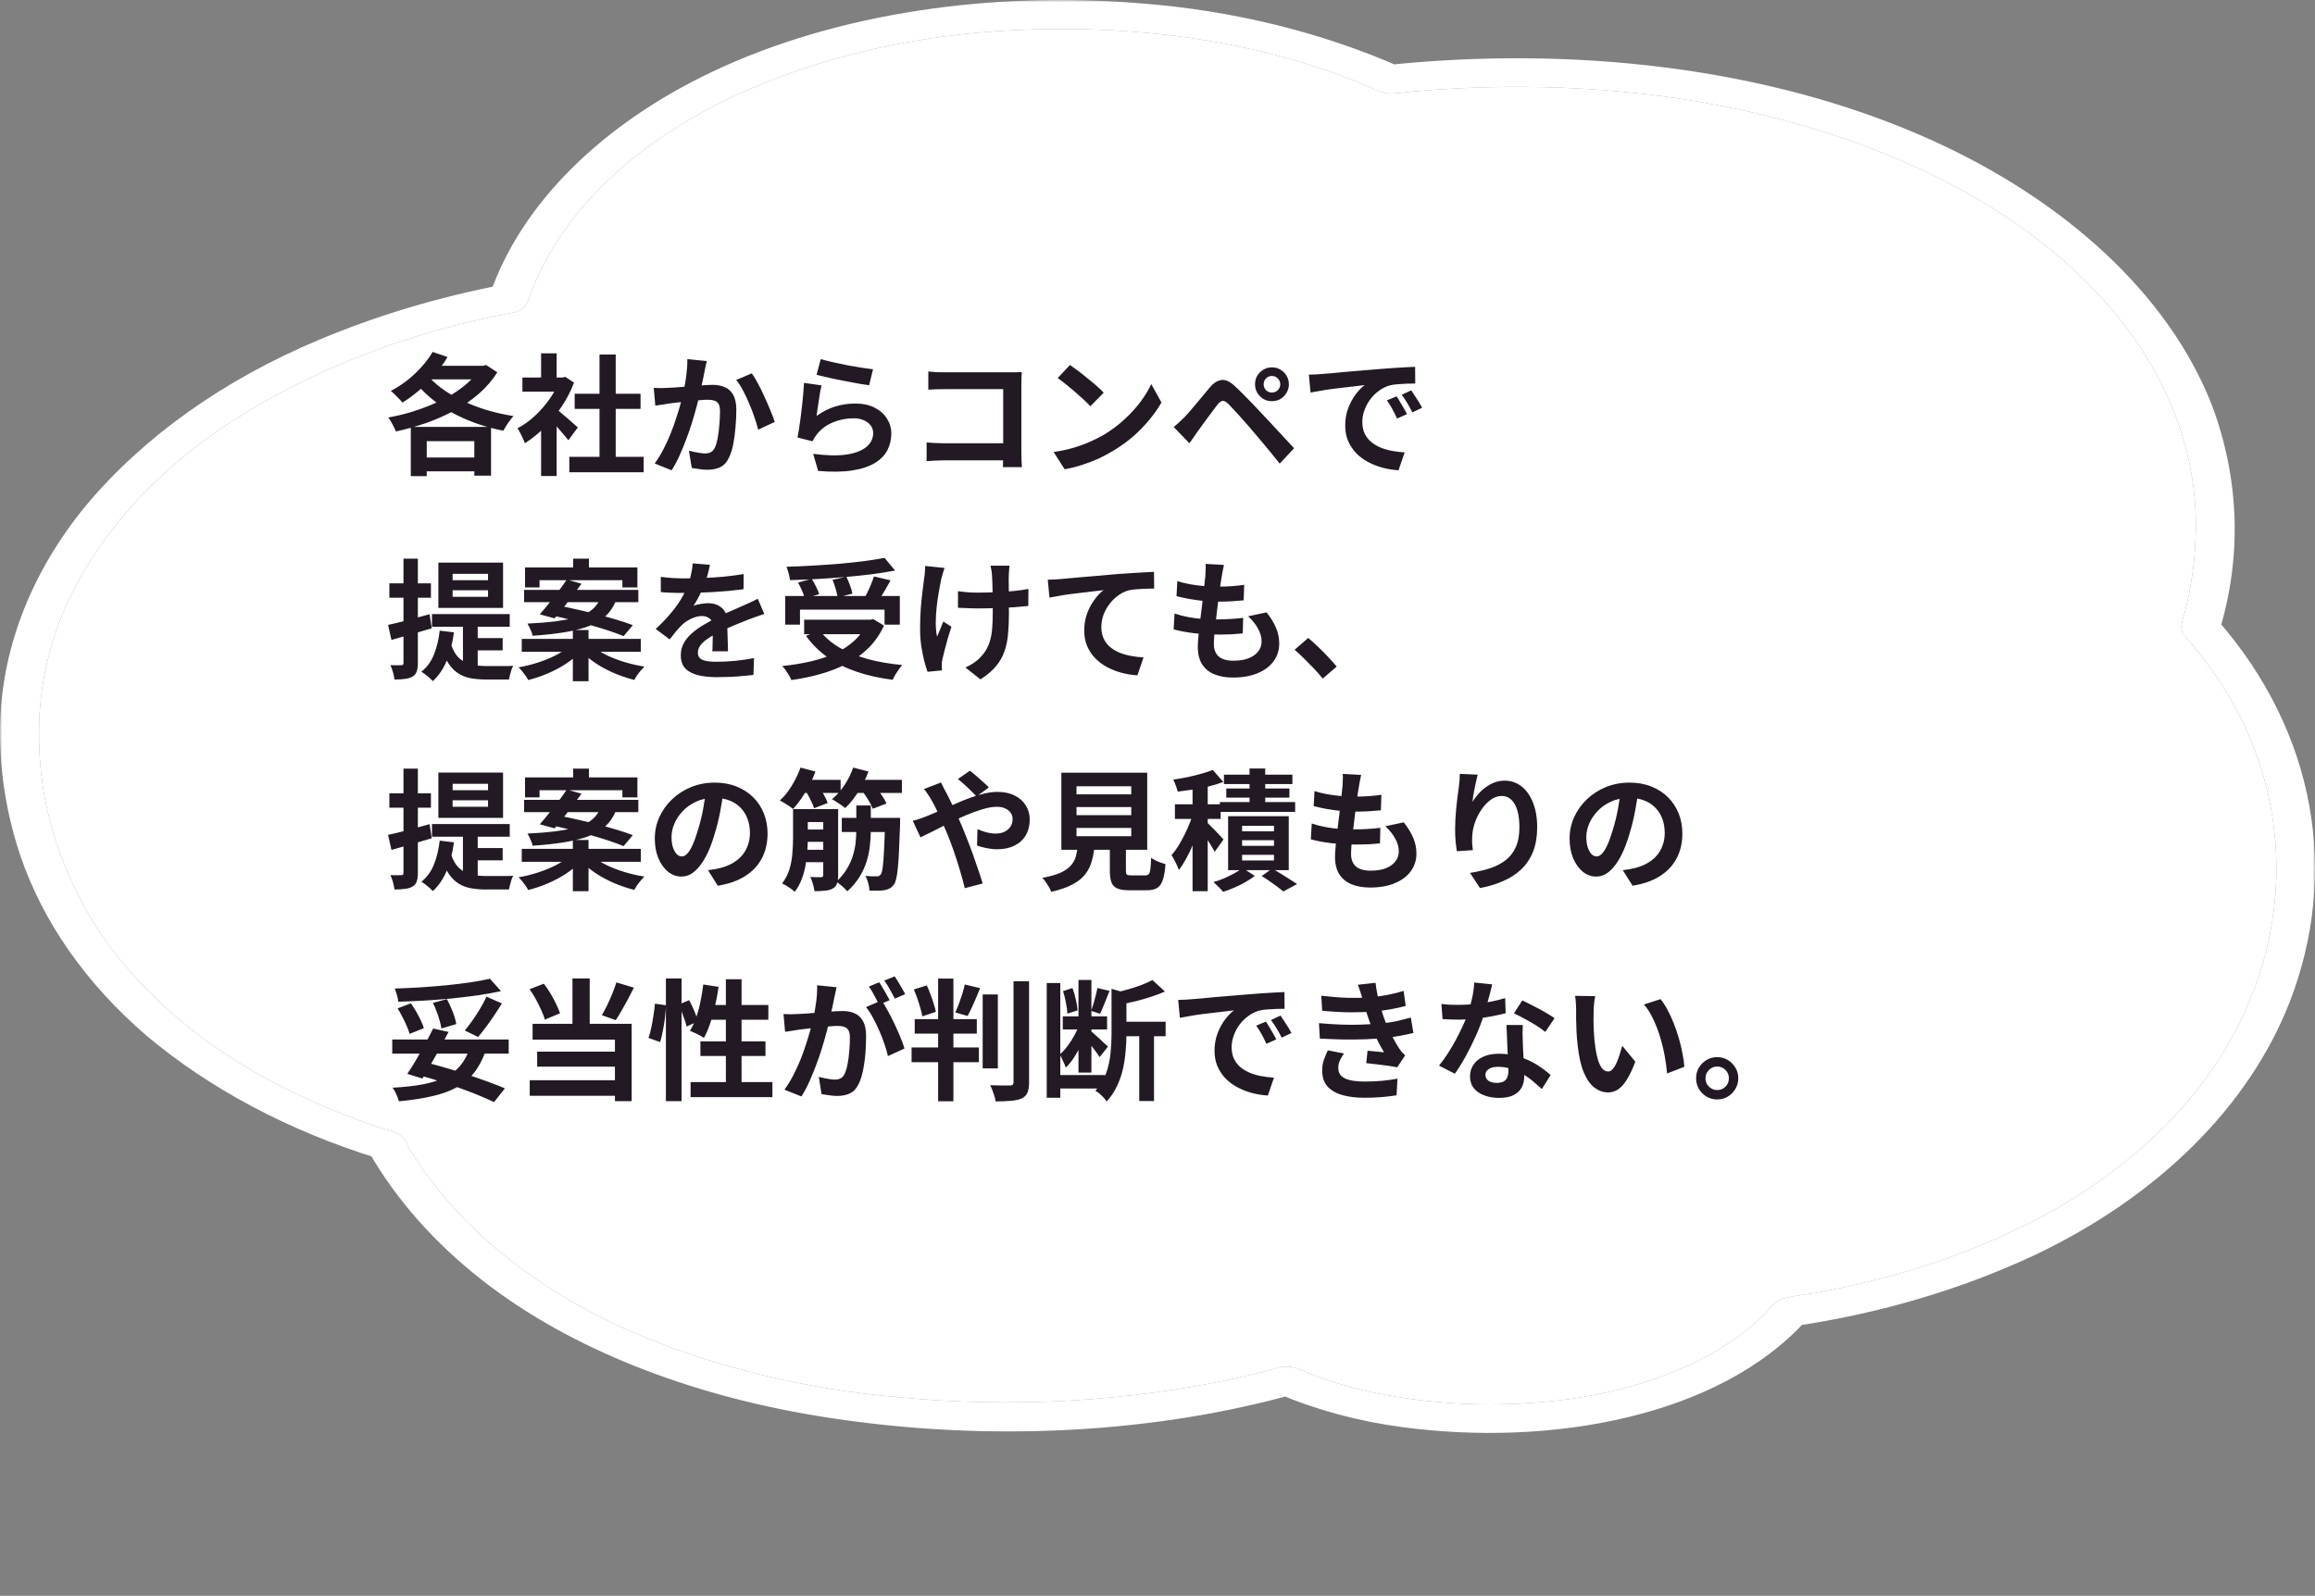 <svg width="496" height="342" viewBox="0 0 496 342" fill="none" xmlns="http://www.w3.org/2000/svg">
<rect x="0" y="0" width="496" height="342" fill="#808080" stroke="none"/>
<mask id="mask0_277_887" style="mask-type:alpha" maskUnits="userSpaceOnUse" x="0" y="0" width="496" height="342">
<rect width="496" height="342" fill="#FF0000"/>
</mask>
<g mask="url(#mask0_277_887)">
<g clip-path="url(#clip0_277_887)">
<path d="M-0 156.764C0.06 139.718 6.4 123.007 18.338 108.433C30.683 93.656 47.856 81.421 68.272 72.858C80.703 67.626 94.014 63.635 107.859 60.99L104.939 63.152C111.764 43.309 129.371 26.423 152.513 15.424C179.444 2.62 212.87 -1.912 244.437 0.717C264.044 2.226 282.978 6.863 299.936 14.307L296.715 13.995C336.702 9.738 379.014 14.296 413.828 30.02C442.29 42.874 464.567 62.961 473.904 86.814C479.826 102.614 480.378 119.254 475.51 135.25L475.088 132.864C496.224 157.019 501.249 187.219 490.567 214.768C481.829 237.128 462.436 256.381 435.986 268.955C420.293 276.313 402.904 281.468 384.69 284.164L387.188 282.745C368.552 303.635 332.257 310.129 300.413 305.843C290.983 304.599 281.919 302.143 273.632 298.587L276.852 298.899C244.703 307.778 208.359 308.936 174.961 303.424C147.992 298.972 122.386 289.3 103.285 274.347C93.115 266.374 84.934 257.129 79.123 247.04L80.623 248.151C61.762 242.291 44.939 233.343 31.417 221.978C18.414 210.795 9.126 197.513 4.298 183.195C1.426 174.548 -0.016 165.673 0.005 156.768C-0.007 152.836 8.134 152.779 8.36 156.612C8.363 156.663 8.365 156.715 8.365 156.768C8.176 171.417 12.48 185.907 20.954 199.144C29.235 211.665 41.433 222.539 56.533 230.864C64.547 235.245 73.178 238.97 82.276 241.973C83.572 242.142 84.767 242.603 85.697 243.293C86.627 243.983 87.247 244.868 87.473 245.829C88.456 247.441 89.501 249.032 90.608 250.602C92.707 253.576 95.029 256.462 97.563 259.244C107.725 270.255 121.133 279.411 136.773 286.022C154.027 293.229 173.058 297.797 192.739 299.456C216.903 301.787 241.457 300.397 264.862 295.373C267.634 294.756 270.38 294.081 273.101 293.349C273.831 293.066 274.638 292.91 275.462 292.891C276.286 292.872 277.105 292.992 277.857 293.241C279.16 293.714 280.392 294.313 281.689 294.802C286.601 296.629 291.779 298.036 297.121 298.994C308.647 301.081 320.604 301.522 332.353 300.294C342.605 299.294 352.471 296.75 361.346 292.819C365.368 291.006 369.092 288.851 372.443 286.4C374.137 285.165 375.729 283.854 377.21 282.476C378.749 281.035 379.974 278.783 382.466 278.19C384.821 277.63 387.411 277.397 389.813 276.945C392.215 276.494 394.597 276.002 396.966 275.468C401.603 274.423 406.184 273.222 410.658 271.841C419.172 269.206 427.297 265.929 434.905 262.062C449.651 254.586 461.962 244.769 470.941 233.327C491.842 206.563 493.532 171.68 474.312 144.165C472.984 142.266 471.571 140.402 470.072 138.573C469.365 137.711 468.492 136.879 467.871 135.984C466.826 134.485 467.663 132.913 468.069 131.367C469.305 126.612 470.058 121.795 470.321 116.956C471.677 97.244 463.913 77.779 448.313 61.777C426.551 39.074 391.645 25.172 355.067 20.477C344.412 19.139 333.615 18.52 322.808 18.629C315.962 18.683 309.125 19.017 302.329 19.629C300.841 19.842 299.338 19.992 297.826 20.077C296.352 19.928 294.958 19.489 293.791 18.805C291.181 17.679 288.515 16.627 285.795 15.647C264.476 7.976 240.281 5.275 216.752 6.488C178.888 8.436 141.589 22.328 122.463 47.31C118.27 52.802 115.088 58.684 113.002 64.801C112.81 65.318 112.44 65.789 111.927 66.168C111.415 66.547 110.779 66.822 110.081 66.964C87.378 71.179 66.374 79.371 48.838 90.851C32.808 101.447 20.811 114.972 14.045 130.075C10.314 138.651 8.396 147.603 8.36 156.612C8.36 156.664 8.36 156.715 8.36 156.767C8.344 160.747 -0.016 160.755 -0 156.764Z" fill="white"/>
<path fill-rule="evenodd" clip-rule="evenodd" d="M8.36 156.612C8.363 156.663 8.365 156.715 8.365 156.768C8.176 171.417 12.48 185.907 20.954 199.144C29.235 211.665 41.433 222.539 56.533 230.864C64.547 235.245 73.178 238.97 82.276 241.973C83.572 242.142 84.767 242.603 85.697 243.293C86.627 243.983 87.247 244.868 87.473 245.829C88.456 247.441 89.501 249.032 90.608 250.602C92.707 253.576 95.029 256.462 97.563 259.244C107.725 270.255 121.133 279.411 136.773 286.022C154.027 293.229 173.058 297.797 192.739 299.456C216.903 301.787 241.457 300.397 264.862 295.373C267.634 294.756 270.38 294.081 273.101 293.349C273.831 293.066 274.638 292.91 275.462 292.891C276.286 292.872 277.105 292.992 277.857 293.241C278.548 293.492 279.219 293.778 279.89 294.064C280.485 294.318 281.08 294.572 281.689 294.802C286.601 296.629 291.779 298.036 297.121 298.994C308.647 301.081 320.604 301.522 332.353 300.294C342.605 299.294 352.471 296.75 361.346 292.819C365.368 291.006 369.092 288.851 372.443 286.4C374.137 285.165 375.729 283.854 377.21 282.476C377.631 282.082 378.029 281.627 378.436 281.161C379.515 279.927 380.656 278.621 382.466 278.19C383.867 277.857 385.352 277.639 386.83 277.422C387.837 277.275 388.84 277.128 389.813 276.945C392.215 276.494 394.597 276.002 396.966 275.468C401.603 274.423 406.184 273.222 410.658 271.841C419.172 269.206 427.297 265.929 434.905 262.062C449.651 254.586 461.962 244.769 470.941 233.327C491.842 206.563 493.532 171.68 474.312 144.165C472.984 142.266 471.571 140.402 470.072 138.573C469.8 138.242 469.504 137.915 469.207 137.587C468.731 137.063 468.253 136.535 467.871 135.984C467.019 134.763 467.417 133.494 467.814 132.229C467.904 131.942 467.994 131.654 468.069 131.367C469.305 126.612 470.058 121.795 470.321 116.956C471.677 97.244 463.913 77.779 448.313 61.777C426.551 39.074 391.645 25.172 355.067 20.477C344.412 19.139 333.615 18.52 322.808 18.629C315.962 18.683 309.125 19.017 302.329 19.629C300.841 19.842 299.338 19.992 297.826 20.077C296.352 19.928 294.958 19.489 293.791 18.805C291.181 17.679 288.515 16.627 285.795 15.647C264.476 7.976 240.281 5.275 216.752 6.488C178.888 8.436 141.589 22.328 122.463 47.31C118.27 52.802 115.088 58.684 113.002 64.801C112.81 65.318 112.44 65.789 111.927 66.168C111.415 66.547 110.779 66.822 110.081 66.964C87.378 71.179 66.374 79.371 48.838 90.851C32.808 101.447 20.811 114.972 14.045 130.075C10.314 138.651 8.396 147.603 8.36 156.612Z" fill="white"/>
</g>
<path d="M89.752 98.044H103.808V101.012H89.752V98.044ZM92.692 75.42L95.884 76.512C95.1 77.837 94.185 79.107 93.14 80.32C92.113 81.533 91.003 82.644 89.808 83.652C88.613 84.66 87.419 85.537 86.224 86.284C86.056 86.06 85.813 85.789 85.496 85.472C85.197 85.155 84.889 84.837 84.572 84.52C84.255 84.203 83.975 83.96 83.732 83.792C84.927 83.157 86.084 82.411 87.204 81.552C88.324 80.675 89.351 79.713 90.284 78.668C91.236 77.623 92.039 76.54 92.692 75.42ZM102.884 78.388H103.584L104.144 78.22L106.552 79.788C105.488 81.487 104.172 83.017 102.604 84.38C101.036 85.743 99.281 86.947 97.34 87.992C95.399 89.037 93.364 89.933 91.236 90.68C89.108 91.408 86.971 92.005 84.824 92.472C84.712 92.173 84.563 91.837 84.376 91.464C84.189 91.091 83.993 90.727 83.788 90.372C83.583 90.017 83.377 89.719 83.172 89.476C84.759 89.196 86.345 88.823 87.932 88.356C89.537 87.871 91.087 87.311 92.58 86.676C94.092 86.041 95.501 85.332 96.808 84.548C98.133 83.745 99.309 82.877 100.336 81.944C101.381 80.992 102.231 79.984 102.884 78.92V78.388ZM91.236 79.984C92.132 81.123 93.233 82.187 94.54 83.176C95.865 84.147 97.34 85.024 98.964 85.808C100.588 86.592 102.333 87.273 104.2 87.852C106.067 88.412 108.008 88.851 110.024 89.168C109.781 89.411 109.52 89.728 109.24 90.12C108.96 90.493 108.699 90.876 108.456 91.268C108.213 91.66 108.008 92.005 107.84 92.304C105.805 91.912 103.845 91.38 101.96 90.708C100.093 90.036 98.329 89.243 96.668 88.328C95.025 87.395 93.513 86.34 92.132 85.164C90.751 83.988 89.519 82.7 88.436 81.3L91.236 79.984ZM88.016 91.492H105.208V101.936H101.624V94.544H91.432V102.048H88.016V91.492ZM92.58 78.388H103.64V81.3H90.564L92.58 78.388ZM121.98 97.904H137.912V101.208H121.98V97.904ZM123.128 84.38H137.24V87.628H123.128V84.38ZM128.448 75.98H131.92V99.5H128.448V75.98ZM111.928 80.908H121.084V83.932H111.928V80.908ZM115.932 90.456L119.264 86.48V102.02H115.932V90.456ZM115.932 75.728H119.264V82.308H115.932V75.728ZM118.9 87.432C119.161 87.6 119.516 87.88 119.964 88.272C120.431 88.645 120.925 89.065 121.448 89.532C121.971 89.98 122.447 90.4 122.876 90.792C123.305 91.165 123.613 91.436 123.8 91.604L121.784 94.348C121.504 93.993 121.159 93.583 120.748 93.116C120.356 92.631 119.936 92.136 119.488 91.632C119.04 91.128 118.601 90.652 118.172 90.204C117.743 89.756 117.379 89.383 117.08 89.084L118.9 87.432ZM119.88 80.908H120.524L121.112 80.768L122.988 82C122.297 83.829 121.392 85.575 120.272 87.236C119.152 88.879 117.92 90.363 116.576 91.688C115.232 93.013 113.86 94.115 112.46 94.992C112.367 94.693 112.217 94.339 112.012 93.928C111.825 93.499 111.629 93.097 111.424 92.724C111.237 92.332 111.051 92.024 110.864 91.8C112.152 91.128 113.384 90.251 114.56 89.168C115.736 88.067 116.791 86.863 117.724 85.556C118.657 84.231 119.376 82.877 119.88 81.496V80.908ZM151.436 77.38C151.343 77.735 151.249 78.127 151.156 78.556C151.081 78.967 151.007 79.349 150.932 79.704C150.857 80.115 150.764 80.581 150.652 81.104C150.54 81.608 150.428 82.121 150.316 82.644C150.223 83.148 150.12 83.643 150.008 84.128C149.821 84.931 149.588 85.864 149.308 86.928C149.028 87.992 148.701 89.14 148.328 90.372C147.955 91.585 147.535 92.808 147.068 94.04C146.601 95.272 146.107 96.476 145.584 97.652C145.061 98.809 144.501 99.855 143.904 100.788L140.264 99.332C140.917 98.455 141.524 97.475 142.084 96.392C142.663 95.291 143.185 94.161 143.652 93.004C144.119 91.847 144.529 90.708 144.884 89.588C145.257 88.468 145.575 87.423 145.836 86.452C146.097 85.481 146.303 84.651 146.452 83.96C146.713 82.691 146.919 81.468 147.068 80.292C147.217 79.116 147.283 78.005 147.264 76.96L151.436 77.38ZM161.068 80.012C161.516 80.609 161.973 81.365 162.44 82.28C162.925 83.176 163.392 84.128 163.84 85.136C164.307 86.144 164.727 87.115 165.1 88.048C165.492 88.981 165.791 89.775 165.996 90.428L162.44 92.08C162.253 91.296 161.992 90.428 161.656 89.476C161.339 88.505 160.965 87.525 160.536 86.536C160.125 85.528 159.677 84.576 159.192 83.68C158.725 82.784 158.24 82.037 157.736 81.44L161.068 80.012ZM140.068 83.12C140.572 83.157 141.067 83.176 141.552 83.176C142.037 83.157 142.541 83.139 143.064 83.12C143.512 83.101 144.063 83.073 144.716 83.036C145.388 82.98 146.088 82.924 146.816 82.868C147.563 82.812 148.309 82.756 149.056 82.7C149.803 82.625 150.493 82.569 151.128 82.532C151.763 82.495 152.285 82.476 152.696 82.476C153.685 82.476 154.553 82.644 155.3 82.98C156.065 83.297 156.663 83.848 157.092 84.632C157.54 85.416 157.764 86.48 157.764 87.824C157.764 88.925 157.708 90.12 157.596 91.408C157.503 92.696 157.344 93.928 157.12 95.104C156.896 96.28 156.579 97.279 156.168 98.1C155.72 99.071 155.104 99.743 154.32 100.116C153.555 100.489 152.64 100.676 151.576 100.676C151.035 100.676 150.456 100.629 149.84 100.536C149.243 100.461 148.701 100.377 148.216 100.284L147.6 96.588C147.973 96.681 148.375 96.775 148.804 96.868C149.252 96.961 149.672 97.036 150.064 97.092C150.475 97.148 150.801 97.176 151.044 97.176C151.511 97.176 151.921 97.092 152.276 96.924C152.631 96.737 152.92 96.42 153.144 95.972C153.405 95.431 153.611 94.731 153.76 93.872C153.928 93.013 154.049 92.089 154.124 91.1C154.217 90.092 154.264 89.131 154.264 88.216C154.264 87.469 154.161 86.919 153.956 86.564C153.751 86.209 153.443 85.976 153.032 85.864C152.64 85.733 152.145 85.668 151.548 85.668C151.137 85.668 150.559 85.705 149.812 85.78C149.084 85.836 148.309 85.911 147.488 86.004C146.667 86.079 145.892 86.163 145.164 86.256C144.455 86.349 143.904 86.415 143.512 86.452C143.12 86.527 142.607 86.611 141.972 86.704C141.356 86.779 140.833 86.853 140.404 86.928L140.068 83.12ZM175.852 76.96C176.524 77.165 177.364 77.38 178.372 77.604C179.38 77.828 180.435 78.052 181.536 78.276C182.637 78.481 183.673 78.659 184.644 78.808C185.633 78.957 186.436 79.069 187.052 79.144L186.212 82.56C185.652 82.485 184.971 82.383 184.168 82.252C183.384 82.103 182.544 81.944 181.648 81.776C180.771 81.608 179.903 81.44 179.044 81.272C178.185 81.085 177.401 80.908 176.692 80.74C175.983 80.572 175.404 80.432 174.956 80.32L175.852 76.96ZM176.02 82.588C175.927 82.961 175.824 83.447 175.712 84.044C175.619 84.623 175.525 85.229 175.432 85.864C175.339 86.499 175.245 87.105 175.152 87.684C175.077 88.263 175.012 88.748 174.956 89.14C176.225 88.225 177.551 87.553 178.932 87.124C180.332 86.695 181.76 86.48 183.216 86.48C184.859 86.48 186.259 86.779 187.416 87.376C188.573 87.973 189.451 88.757 190.048 89.728C190.664 90.699 190.972 91.753 190.972 92.892C190.972 94.161 190.701 95.337 190.16 96.42C189.619 97.503 188.732 98.427 187.5 99.192C186.268 99.957 184.653 100.499 182.656 100.816C180.659 101.133 178.204 101.171 175.292 100.928L174.228 97.26C177.028 97.633 179.38 97.689 181.284 97.428C183.188 97.148 184.625 96.607 185.596 95.804C186.585 94.983 187.08 93.984 187.08 92.808C187.08 92.192 186.903 91.651 186.548 91.184C186.193 90.699 185.699 90.325 185.064 90.064C184.429 89.784 183.711 89.644 182.908 89.644C181.34 89.644 179.865 89.933 178.484 90.512C177.121 91.072 176.001 91.884 175.124 92.948C174.881 93.247 174.676 93.527 174.508 93.788C174.359 94.031 174.219 94.292 174.088 94.572L170.868 93.76C170.98 93.219 171.092 92.584 171.204 91.856C171.316 91.109 171.428 90.316 171.54 89.476C171.652 88.617 171.755 87.759 171.848 86.9C171.941 86.041 172.025 85.192 172.1 84.352C172.175 83.512 172.231 82.747 172.268 82.056L176.02 82.588ZM198.896 79.62C199.419 79.676 200.007 79.723 200.66 79.76C201.313 79.779 201.873 79.788 202.34 79.788H216.452C216.863 79.788 217.311 79.788 217.796 79.788C218.3 79.769 218.673 79.751 218.916 79.732C218.897 80.049 218.879 80.46 218.86 80.964C218.841 81.449 218.832 81.897 218.832 82.308V96.812C218.832 97.297 218.841 97.867 218.86 98.52C218.897 99.173 218.925 99.705 218.944 100.116H214.884C214.903 99.705 214.912 99.257 214.912 98.772C214.931 98.268 214.94 97.764 214.94 97.26V83.4H202.368C201.771 83.4 201.136 83.409 200.464 83.428C199.811 83.447 199.288 83.475 198.896 83.512V79.62ZM198.532 94.824C199.017 94.861 199.559 94.899 200.156 94.936C200.772 94.973 201.397 94.992 202.032 94.992H217.152V98.66H202.144C201.603 98.66 200.977 98.679 200.268 98.716C199.577 98.753 198.999 98.791 198.532 98.828V94.824ZM229.248 78.22C229.733 78.556 230.303 78.967 230.956 79.452C231.609 79.937 232.281 80.469 232.972 81.048C233.681 81.608 234.344 82.159 234.96 82.7C235.576 83.241 236.08 83.727 236.472 84.156L233.616 87.068C233.261 86.676 232.795 86.209 232.216 85.668C231.637 85.127 231.012 84.567 230.34 83.988C229.668 83.409 229.005 82.859 228.352 82.336C227.699 81.813 227.12 81.375 226.616 81.02L229.248 78.22ZM225.748 96.868C227.204 96.663 228.576 96.373 229.864 96C231.152 95.627 232.347 95.197 233.448 94.712C234.549 94.227 235.557 93.723 236.472 93.2C238.059 92.248 239.515 91.165 240.84 89.952C242.165 88.739 243.323 87.479 244.312 86.172C245.301 84.847 246.085 83.559 246.664 82.308L248.848 86.256C248.139 87.507 247.261 88.757 246.216 90.008C245.189 91.259 244.023 92.453 242.716 93.592C241.409 94.712 240 95.72 238.488 96.616C237.536 97.195 236.509 97.745 235.408 98.268C234.307 98.772 233.14 99.22 231.908 99.612C230.695 100.023 229.425 100.34 228.1 100.564L225.748 96.868ZM270.744 82.364C270.744 82.849 270.912 83.269 271.248 83.624C271.603 83.96 272.023 84.128 272.508 84.128C273.012 84.128 273.432 83.96 273.768 83.624C274.123 83.269 274.3 82.849 274.3 82.364C274.3 81.86 274.123 81.44 273.768 81.104C273.432 80.749 273.012 80.572 272.508 80.572C272.023 80.572 271.603 80.749 271.248 81.104C270.912 81.44 270.744 81.86 270.744 82.364ZM268.896 82.364C268.896 81.673 269.055 81.057 269.372 80.516C269.708 79.975 270.147 79.545 270.688 79.228C271.229 78.892 271.836 78.724 272.508 78.724C273.199 78.724 273.815 78.892 274.356 79.228C274.897 79.545 275.327 79.975 275.644 80.516C275.98 81.057 276.148 81.673 276.148 82.364C276.148 83.017 275.98 83.624 275.644 84.184C275.327 84.725 274.897 85.164 274.356 85.5C273.815 85.817 273.199 85.976 272.508 85.976C271.836 85.976 271.229 85.817 270.688 85.5C270.147 85.164 269.708 84.725 269.372 84.184C269.055 83.624 268.896 83.017 268.896 82.364ZM251.48 91.52C251.909 91.165 252.292 90.829 252.628 90.512C252.964 90.195 253.356 89.821 253.804 89.392C254.121 89.056 254.485 88.655 254.896 88.188C255.307 87.721 255.745 87.199 256.212 86.62C256.697 86.041 257.192 85.453 257.696 84.856C258.2 84.24 258.695 83.643 259.18 83.064C260.001 82.075 260.851 81.533 261.728 81.44C262.605 81.328 263.585 81.795 264.668 82.84C265.303 83.419 265.947 84.044 266.6 84.716C267.272 85.388 267.925 86.06 268.56 86.732C269.213 87.404 269.82 88.048 270.38 88.664C271.015 89.317 271.724 90.073 272.508 90.932C273.311 91.791 274.123 92.668 274.944 93.564C275.784 94.46 276.559 95.291 277.268 96.056L274.188 99.36C273.572 98.576 272.909 97.755 272.2 96.896C271.491 96.037 270.8 95.207 270.128 94.404C269.456 93.583 268.84 92.855 268.28 92.22C267.888 91.735 267.44 91.221 266.936 90.68C266.451 90.12 265.965 89.569 265.48 89.028C264.995 88.487 264.547 88.001 264.136 87.572C263.725 87.143 263.399 86.797 263.156 86.536C262.689 86.088 262.288 85.883 261.952 85.92C261.635 85.939 261.271 86.2 260.86 86.704C260.599 87.059 260.281 87.479 259.908 87.964C259.535 88.449 259.152 88.963 258.76 89.504C258.368 90.045 257.985 90.568 257.612 91.072C257.257 91.576 256.94 92.015 256.66 92.388C256.343 92.836 256.025 93.293 255.708 93.76C255.391 94.208 255.101 94.619 254.84 94.992L251.48 91.52ZM280.432 80.292C280.992 80.273 281.524 80.255 282.028 80.236C282.532 80.199 282.915 80.171 283.176 80.152C283.755 80.115 284.464 80.059 285.304 79.984C286.163 79.891 287.115 79.797 288.16 79.704C289.224 79.611 290.353 79.517 291.548 79.424C292.743 79.331 293.984 79.228 295.272 79.116C296.243 79.023 297.204 78.948 298.156 78.892C299.127 78.817 300.041 78.761 300.9 78.724C301.777 78.668 302.543 78.631 303.196 78.612L303.224 82.196C302.72 82.196 302.141 82.205 301.488 82.224C300.835 82.243 300.181 82.28 299.528 82.336C298.893 82.373 298.324 82.457 297.82 82.588C296.98 82.812 296.196 83.195 295.468 83.736C294.74 84.259 294.105 84.884 293.564 85.612C293.041 86.321 292.631 87.096 292.332 87.936C292.033 88.757 291.884 89.588 291.884 90.428C291.884 91.343 292.043 92.155 292.36 92.864C292.696 93.555 293.144 94.152 293.704 94.656C294.283 95.141 294.955 95.552 295.72 95.888C296.485 96.205 297.307 96.448 298.184 96.616C299.08 96.784 300.004 96.896 300.956 96.952L299.64 100.788C298.464 100.713 297.316 100.527 296.196 100.228C295.095 99.929 294.059 99.519 293.088 98.996C292.117 98.473 291.268 97.839 290.54 97.092C289.831 96.327 289.261 95.459 288.832 94.488C288.421 93.499 288.216 92.397 288.216 91.184C288.216 89.84 288.431 88.608 288.86 87.488C289.289 86.349 289.821 85.36 290.456 84.52C291.109 83.661 291.753 82.999 292.388 82.532C291.865 82.607 291.231 82.681 290.484 82.756C289.756 82.831 288.963 82.924 288.104 83.036C287.264 83.129 286.405 83.232 285.528 83.344C284.651 83.456 283.801 83.587 282.98 83.736C282.177 83.867 281.449 83.997 280.796 84.128L280.432 80.292ZM299.22 84.94C299.463 85.276 299.715 85.677 299.976 86.144C300.256 86.592 300.527 87.049 300.788 87.516C301.049 87.964 301.273 88.375 301.46 88.748L299.332 89.7C298.977 88.916 298.632 88.225 298.296 87.628C297.979 87.031 297.596 86.424 297.148 85.808L299.22 84.94ZM302.356 83.652C302.599 83.988 302.86 84.38 303.14 84.828C303.439 85.257 303.728 85.705 304.008 86.172C304.288 86.62 304.521 87.021 304.708 87.376L302.608 88.384C302.235 87.637 301.871 86.975 301.516 86.396C301.18 85.817 300.779 85.22 300.312 84.604L302.356 83.652ZM96.976 126.504V127.904H104.564V126.504H96.976ZM96.976 122.976V124.348H104.564V122.976H96.976ZM93.924 120.568H107.784V130.284H93.924V120.568ZM92.552 131.6H109.212V134.316H92.552V131.6ZM99.188 133.084H102.352V144.48L99.188 143.108V133.084ZM96.612 138.04C97.079 139.421 97.695 140.448 98.46 141.12C99.225 141.773 100.103 142.212 101.092 142.436C102.081 142.641 103.145 142.744 104.284 142.744C104.527 142.744 104.891 142.744 105.376 142.744C105.88 142.744 106.421 142.744 107 142.744C107.597 142.744 108.167 142.744 108.708 142.744C109.249 142.725 109.669 142.707 109.968 142.688C109.837 142.912 109.707 143.201 109.576 143.556C109.464 143.911 109.361 144.275 109.268 144.648C109.175 145.021 109.1 145.348 109.044 145.628H107.924H104.172C103.015 145.628 101.951 145.544 100.98 145.376C100.009 145.208 99.123 144.881 98.32 144.396C97.517 143.911 96.799 143.211 96.164 142.296C95.548 141.381 95.025 140.187 94.596 138.712L96.612 138.04ZM101.484 136.752H107.7V139.384H101.484V136.752ZM94.204 135.156L97.256 135.52C96.957 137.797 96.444 139.823 95.716 141.596C94.988 143.351 93.999 144.807 92.748 145.964C92.58 145.777 92.347 145.553 92.048 145.292C91.749 145.031 91.441 144.779 91.124 144.536C90.807 144.293 90.527 144.097 90.284 143.948C91.46 143.033 92.356 141.811 92.972 140.28C93.588 138.749 93.999 137.041 94.204 135.156ZM83.144 133.924C84.283 133.681 85.645 133.355 87.232 132.944C88.819 132.515 90.424 132.076 92.048 131.628L92.496 134.652C91.021 135.081 89.528 135.52 88.016 135.968C86.504 136.397 85.123 136.789 83.872 137.144L83.144 133.924ZM83.424 125.02H92.328V128.1H83.424V125.02ZM86.448 119.728H89.528V142.1C89.528 142.865 89.444 143.472 89.276 143.92C89.127 144.368 88.837 144.723 88.408 144.984C87.979 145.245 87.447 145.413 86.812 145.488C86.196 145.581 85.431 145.628 84.516 145.628C84.479 145.217 84.376 144.704 84.208 144.088C84.04 143.491 83.853 142.977 83.648 142.548C84.152 142.567 84.628 142.576 85.076 142.576C85.524 142.576 85.832 142.567 86 142.548C86.168 142.548 86.28 142.52 86.336 142.464C86.411 142.389 86.448 142.259 86.448 142.072V119.728ZM122.792 119.728H126.18V123.48H122.792V119.728ZM122.736 135.016H126.096V145.992H122.736V135.016ZM112.488 121.604H136.568V125.888H133.348V124.348H115.596V125.888H112.488V121.604ZM112.292 126.42H136.764V129.052H112.292V126.42ZM111.788 136.92H137.296V139.692H111.788V136.92ZM121.448 124.208L124.584 125.104C123.987 125.944 123.343 126.821 122.652 127.736C121.961 128.632 121.289 129.5 120.636 130.34C119.983 131.161 119.376 131.889 118.816 132.524L115.652 131.656C116.231 131.003 116.856 130.256 117.528 129.416C118.219 128.557 118.909 127.68 119.6 126.784C120.291 125.869 120.907 125.011 121.448 124.208ZM117.892 131.824L119.74 129.808C120.972 130.032 122.307 130.312 123.744 130.648C125.181 130.965 126.619 131.311 128.056 131.684C129.512 132.057 130.884 132.44 132.172 132.832C133.479 133.224 134.617 133.607 135.588 133.98L133.6 136.332C132.723 135.959 131.659 135.567 130.408 135.156C129.157 134.745 127.813 134.335 126.376 133.924C124.939 133.513 123.492 133.131 122.036 132.776C120.58 132.403 119.199 132.085 117.892 131.824ZM121.896 138.516L124.388 139.636C123.529 140.569 122.493 141.437 121.28 142.24C120.085 143.024 118.788 143.715 117.388 144.312C116.007 144.909 114.597 145.385 113.16 145.74C113.029 145.46 112.843 145.152 112.6 144.816C112.357 144.48 112.105 144.144 111.844 143.808C111.583 143.491 111.331 143.229 111.088 143.024C112.488 142.781 113.879 142.436 115.26 141.988C116.641 141.54 117.901 141.027 119.04 140.448C120.197 139.851 121.149 139.207 121.896 138.516ZM126.936 138.46C127.72 139.132 128.7 139.767 129.876 140.364C131.071 140.943 132.368 141.447 133.768 141.876C135.187 142.305 136.615 142.632 138.052 142.856C137.809 143.099 137.548 143.388 137.268 143.724C136.988 144.06 136.727 144.396 136.484 144.732C136.26 145.087 136.064 145.413 135.896 145.712C134.477 145.357 133.059 144.881 131.64 144.284C130.24 143.687 128.924 142.987 127.692 142.184C126.46 141.363 125.396 140.476 124.5 139.524L126.936 138.46ZM128.756 127.988H132.256C131.901 129.015 131.444 129.929 130.884 130.732C130.324 131.535 129.596 132.244 128.7 132.86C127.823 133.476 126.721 134.008 125.396 134.456C124.089 134.885 122.512 135.249 120.664 135.548C118.816 135.847 116.632 136.08 114.112 136.248C114.056 135.875 113.907 135.436 113.664 134.932C113.44 134.428 113.225 133.999 113.02 133.644C115.335 133.532 117.323 133.373 118.984 133.168C120.645 132.944 122.036 132.683 123.156 132.384C124.295 132.067 125.219 131.703 125.928 131.292C126.656 130.863 127.235 130.377 127.664 129.836C128.112 129.295 128.476 128.679 128.756 127.988ZM152.108 121.044C152.015 121.548 151.865 122.201 151.66 123.004C151.455 123.807 151.156 124.712 150.764 125.72C150.465 126.411 150.12 127.129 149.728 127.876C149.355 128.604 148.972 129.257 148.58 129.836C148.823 129.724 149.131 129.631 149.504 129.556C149.877 129.463 150.26 129.397 150.652 129.36C151.063 129.304 151.427 129.276 151.744 129.276C152.92 129.276 153.891 129.612 154.656 130.284C155.44 130.956 155.832 131.955 155.832 133.28C155.832 133.653 155.832 134.111 155.832 134.652C155.851 135.193 155.869 135.763 155.888 136.36C155.907 136.939 155.925 137.508 155.944 138.068C155.963 138.628 155.972 139.132 155.972 139.58H152.612C152.649 139.263 152.668 138.889 152.668 138.46C152.687 138.012 152.696 137.545 152.696 137.06C152.715 136.575 152.724 136.108 152.724 135.66C152.743 135.193 152.752 134.773 152.752 134.4C152.752 133.504 152.509 132.888 152.024 132.552C151.557 132.197 151.035 132.02 150.456 132.02C149.672 132.02 148.879 132.216 148.076 132.608C147.292 132.981 146.629 133.429 146.088 133.952C145.677 134.363 145.257 134.82 144.828 135.324C144.417 135.828 143.969 136.397 143.484 137.032L140.488 134.792C141.701 133.672 142.747 132.589 143.624 131.544C144.52 130.499 145.276 129.463 145.892 128.436C146.508 127.409 147.012 126.383 147.404 125.356C147.684 124.609 147.908 123.835 148.076 123.032C148.263 122.211 148.375 121.445 148.412 120.736L152.108 121.044ZM141.58 123.62C142.289 123.732 143.111 123.816 144.044 123.872C144.977 123.928 145.799 123.956 146.508 123.956C147.74 123.956 149.084 123.928 150.54 123.872C152.015 123.816 153.508 123.723 155.02 123.592C156.532 123.443 157.969 123.256 159.332 123.032L159.304 126.28C158.315 126.411 157.241 126.532 156.084 126.644C154.945 126.737 153.779 126.821 152.584 126.896C151.408 126.952 150.279 126.999 149.196 127.036C148.113 127.055 147.152 127.064 146.312 127.064C145.939 127.064 145.472 127.064 144.912 127.064C144.371 127.045 143.811 127.027 143.232 127.008C142.653 126.971 142.103 126.933 141.58 126.896V123.62ZM163.756 131.572C163.457 131.665 163.103 131.787 162.692 131.936C162.3 132.067 161.899 132.207 161.488 132.356C161.096 132.487 160.741 132.617 160.424 132.748C159.528 133.103 158.464 133.532 157.232 134.036C156.019 134.54 154.749 135.128 153.424 135.8C152.584 136.248 151.875 136.687 151.296 137.116C150.717 137.545 150.279 137.984 149.98 138.432C149.681 138.861 149.532 139.337 149.532 139.86C149.532 140.252 149.616 140.579 149.784 140.84C149.952 141.083 150.204 141.279 150.54 141.428C150.876 141.577 151.296 141.68 151.8 141.736C152.304 141.792 152.901 141.82 153.592 141.82C154.787 141.82 156.103 141.755 157.54 141.624C158.977 141.475 160.312 141.279 161.544 141.036L161.432 144.648C160.835 144.723 160.079 144.797 159.164 144.872C158.249 144.965 157.297 145.031 156.308 145.068C155.337 145.105 154.404 145.124 153.508 145.124C152.052 145.124 150.745 144.984 149.588 144.704C148.431 144.424 147.516 143.948 146.844 143.276C146.191 142.585 145.864 141.643 145.864 140.448C145.864 139.477 146.079 138.6 146.508 137.816C146.956 137.032 147.544 136.323 148.272 135.688C149 135.053 149.793 134.484 150.652 133.98C151.529 133.457 152.388 132.981 153.228 132.552C154.087 132.104 154.861 131.721 155.552 131.404C156.243 131.087 156.887 130.807 157.484 130.564C158.1 130.303 158.688 130.041 159.248 129.78C159.789 129.537 160.312 129.304 160.816 129.08C161.32 128.837 161.833 128.585 162.356 128.324L163.756 131.572ZM168.236 127.736H192.792V133.868H189.516V130.648H171.4V133.868H168.236V127.736ZM172.296 132.804H187.052V135.912H172.296V132.804ZM189.516 119.56L191.784 122.276C190.197 122.575 188.48 122.845 186.632 123.088C184.803 123.312 182.899 123.508 180.92 123.676C178.96 123.844 176.991 123.984 175.012 124.096C173.033 124.208 171.111 124.283 169.244 124.32C169.225 123.909 169.132 123.424 168.964 122.864C168.815 122.304 168.665 121.837 168.516 121.464C170.364 121.408 172.249 121.324 174.172 121.212C176.113 121.1 178.008 120.969 179.856 120.82C181.723 120.652 183.477 120.465 185.12 120.26C186.763 120.036 188.228 119.803 189.516 119.56ZM170.98 124.852L173.892 124.04C174.228 124.544 174.545 125.104 174.844 125.72C175.161 126.336 175.385 126.877 175.516 127.344L172.408 128.24C172.315 127.773 172.128 127.223 171.848 126.588C171.568 125.953 171.279 125.375 170.98 124.852ZM178.372 124.264L181.34 123.592C181.62 124.171 181.881 124.796 182.124 125.468C182.385 126.14 182.553 126.728 182.628 127.232L179.464 128.016C179.408 127.512 179.268 126.905 179.044 126.196C178.839 125.487 178.615 124.843 178.372 124.264ZM187.248 123.536L190.804 124.376C190.487 124.973 190.16 125.561 189.824 126.14C189.488 126.719 189.152 127.269 188.816 127.792C188.48 128.296 188.172 128.744 187.892 129.136L185.12 128.352C185.381 127.885 185.643 127.381 185.904 126.84C186.184 126.28 186.436 125.711 186.66 125.132C186.903 124.553 187.099 124.021 187.248 123.536ZM185.82 132.804H186.52L187.108 132.692L189.404 134.064C188.564 135.893 187.472 137.48 186.128 138.824C184.803 140.149 183.272 141.269 181.536 142.184C179.8 143.099 177.915 143.845 175.88 144.424C173.864 145.003 171.755 145.441 169.552 145.74C169.44 145.46 169.272 145.124 169.048 144.732C168.824 144.359 168.581 143.985 168.32 143.612C168.059 143.257 167.816 142.968 167.592 142.744C169.739 142.52 171.783 142.184 173.724 141.736C175.665 141.288 177.429 140.7 179.016 139.972C180.603 139.225 181.975 138.311 183.132 137.228C184.289 136.145 185.185 134.857 185.82 133.364V132.804ZM175.628 135.1C176.673 136.5 178.055 137.713 179.772 138.74C181.508 139.748 183.515 140.569 185.792 141.204C188.088 141.839 190.599 142.277 193.324 142.52C193.081 142.763 192.829 143.08 192.568 143.472C192.307 143.864 192.055 144.247 191.812 144.62C191.588 145.012 191.401 145.367 191.252 145.684C188.452 145.329 185.895 144.76 183.58 143.976C181.265 143.192 179.193 142.165 177.364 140.896C175.535 139.608 173.976 138.068 172.688 136.276L175.628 135.1ZM216.284 121.24C216.247 121.539 216.219 121.856 216.2 122.192C216.181 122.509 216.163 122.827 216.144 123.144C216.125 123.405 216.116 123.807 216.116 124.348C216.135 124.871 216.144 125.468 216.144 126.14C216.144 126.793 216.144 127.465 216.144 128.156C216.144 128.828 216.144 129.453 216.144 130.032C216.163 130.611 216.172 131.059 216.172 131.376C216.172 133.037 216.107 134.549 215.976 135.912C215.864 137.256 215.603 138.497 215.192 139.636C214.8 140.775 214.193 141.829 213.372 142.8C212.569 143.771 211.468 144.704 210.068 145.6L206.848 143.052C207.371 142.828 207.949 142.511 208.584 142.1C209.219 141.671 209.723 141.241 210.096 140.812C210.637 140.252 211.076 139.664 211.412 139.048C211.748 138.432 212.009 137.751 212.196 137.004C212.401 136.257 212.532 135.427 212.588 134.512C212.663 133.597 212.7 132.543 212.7 131.348C212.7 130.844 212.7 130.209 212.7 129.444C212.7 128.679 212.691 127.885 212.672 127.064C212.653 126.243 212.635 125.487 212.616 124.796C212.597 124.087 212.569 123.545 212.532 123.172C212.513 122.817 212.467 122.463 212.392 122.108C212.336 121.753 212.28 121.464 212.224 121.24H216.284ZM205.252 126.7C205.7 126.756 206.157 126.812 206.624 126.868C207.091 126.905 207.557 126.943 208.024 126.98C208.509 126.999 208.995 127.008 209.48 127.008C210.693 127.008 211.963 126.98 213.288 126.924C214.613 126.868 215.892 126.784 217.124 126.672C218.356 126.541 219.429 126.392 220.344 126.224L220.316 129.864C219.439 129.957 218.403 130.051 217.208 130.144C216.013 130.219 214.753 130.284 213.428 130.34C212.121 130.377 210.833 130.396 209.564 130.396C209.172 130.396 208.724 130.387 208.22 130.368C207.716 130.349 207.212 130.331 206.708 130.312C206.204 130.293 205.719 130.275 205.252 130.256V126.7ZM202.368 121.716C202.256 122.052 202.135 122.444 202.004 122.892C201.873 123.321 201.771 123.685 201.696 123.984C201.528 124.749 201.351 125.673 201.164 126.756C200.977 127.82 200.819 128.931 200.688 130.088C200.557 131.245 200.492 132.384 200.492 133.504C200.492 134.605 200.585 135.585 200.772 136.444C200.959 136.015 201.173 135.501 201.416 134.904C201.659 134.288 201.892 133.719 202.116 133.196L203.852 134.316C203.591 135.119 203.329 135.949 203.068 136.808C202.825 137.648 202.611 138.451 202.424 139.216C202.237 139.963 202.079 140.607 201.948 141.148C201.892 141.353 201.845 141.596 201.808 141.876C201.789 142.137 201.78 142.352 201.78 142.52C201.78 142.651 201.78 142.828 201.78 143.052C201.799 143.276 201.817 143.481 201.836 143.668L198.728 143.976C198.523 143.416 198.289 142.651 198.028 141.68C197.785 140.691 197.571 139.608 197.384 138.432C197.216 137.237 197.132 136.061 197.132 134.904C197.132 133.373 197.179 131.899 197.272 130.48C197.384 129.061 197.515 127.773 197.664 126.616C197.813 125.44 197.935 124.479 198.028 123.732C198.103 123.34 198.149 122.929 198.168 122.5C198.187 122.052 198.205 121.651 198.224 121.296L202.368 121.716ZM224.488 124.236C225.048 124.217 225.58 124.199 226.084 124.18C226.588 124.143 226.98 124.115 227.26 124.096C227.839 124.04 228.548 123.975 229.388 123.9C230.228 123.825 231.171 123.741 232.216 123.648C233.28 123.555 234.409 123.461 235.604 123.368C236.799 123.256 238.04 123.144 239.328 123.032C240.299 122.957 241.269 122.892 242.24 122.836C243.211 122.761 244.125 122.705 244.984 122.668C245.861 122.612 246.617 122.575 247.252 122.556L247.28 126.14C246.776 126.14 246.197 126.149 245.544 126.168C244.891 126.187 244.237 126.224 243.584 126.28C242.949 126.317 242.38 126.392 241.876 126.504C241.036 126.728 240.252 127.111 239.524 127.652C238.815 128.175 238.189 128.8 237.648 129.528C237.107 130.256 236.687 131.04 236.388 131.88C236.108 132.701 235.968 133.532 235.968 134.372C235.968 135.287 236.127 136.099 236.444 136.808C236.761 137.499 237.2 138.096 237.76 138.6C238.339 139.085 239.011 139.496 239.776 139.832C240.541 140.149 241.363 140.392 242.24 140.56C243.136 140.728 244.06 140.84 245.012 140.896L243.696 144.732C242.52 144.657 241.372 144.471 240.252 144.172C239.151 143.873 238.115 143.463 237.144 142.94C236.192 142.417 235.352 141.783 234.624 141.036C233.896 140.271 233.327 139.403 232.916 138.432C232.505 137.443 232.3 136.341 232.3 135.128C232.3 133.765 232.515 132.524 232.944 131.404C233.373 130.284 233.905 129.304 234.54 128.464C235.175 127.605 235.809 126.943 236.444 126.476C235.921 126.532 235.287 126.607 234.54 126.7C233.812 126.775 233.019 126.868 232.16 126.98C231.32 127.073 230.461 127.176 229.584 127.288C228.707 127.4 227.857 127.531 227.036 127.68C226.233 127.811 225.505 127.941 224.852 128.072L224.488 124.236ZM262.237 121.072C262.125 121.576 262.032 122.024 261.957 122.416C261.883 122.808 261.817 123.191 261.761 123.564C261.687 123.956 261.593 124.525 261.481 125.272C261.388 126 261.276 126.831 261.145 127.764C261.033 128.679 260.912 129.64 260.781 130.648C260.669 131.637 260.557 132.608 260.445 133.56C260.333 134.512 260.24 135.38 260.165 136.164C260.109 136.948 260.081 137.573 260.081 138.04C260.081 139.197 260.427 140.084 261.117 140.7C261.827 141.297 262.872 141.596 264.253 141.596C265.56 141.596 266.661 141.419 267.557 141.064C268.453 140.691 269.135 140.196 269.601 139.58C270.068 138.964 270.301 138.273 270.301 137.508C270.301 136.556 270.049 135.632 269.545 134.736C269.06 133.821 268.351 132.935 267.417 132.076L271.365 131.236C272.299 132.412 272.98 133.532 273.409 134.596C273.857 135.641 274.081 136.761 274.081 137.956C274.081 139.356 273.68 140.607 272.877 141.708C272.075 142.809 270.927 143.668 269.433 144.284C267.959 144.9 266.195 145.208 264.141 145.208C262.685 145.208 261.388 144.984 260.249 144.536C259.111 144.088 258.224 143.379 257.589 142.408C256.955 141.437 256.637 140.177 256.637 138.628C256.637 138.049 256.684 137.284 256.777 136.332C256.871 135.361 256.983 134.297 257.113 133.14C257.263 131.964 257.412 130.779 257.561 129.584C257.711 128.371 257.841 127.223 257.953 126.14C258.084 125.057 258.187 124.124 258.261 123.34C258.299 122.687 258.317 122.192 258.317 121.856C258.336 121.501 258.327 121.165 258.289 120.848L262.237 121.072ZM252.241 124.544C253.081 124.805 253.996 125.029 254.985 125.216C255.975 125.384 256.992 125.515 258.037 125.608C259.083 125.683 260.072 125.72 261.005 125.72C262.107 125.72 263.133 125.683 264.085 125.608C265.037 125.533 265.868 125.44 266.577 125.328L266.465 128.66C265.625 128.735 264.785 128.8 263.945 128.856C263.105 128.912 262.097 128.94 260.921 128.94C259.969 128.94 258.98 128.893 257.953 128.8C256.927 128.688 255.909 128.548 254.901 128.38C253.893 128.193 252.951 127.988 252.073 127.764L252.241 124.544ZM251.653 131.488C252.661 131.824 253.679 132.085 254.705 132.272C255.751 132.459 256.777 132.589 257.785 132.664C258.812 132.72 259.792 132.748 260.725 132.748C261.584 132.748 262.508 132.72 263.497 132.664C264.505 132.608 265.457 132.524 266.353 132.412L266.269 135.744C265.485 135.819 264.683 135.884 263.861 135.94C263.04 135.977 262.191 135.996 261.313 135.996C259.447 135.996 257.655 135.903 255.937 135.716C254.22 135.511 252.727 135.231 251.457 134.876L251.653 131.488ZM283.398 145.432C282.838 144.723 282.212 144.004 281.522 143.276C280.831 142.548 280.131 141.839 279.422 141.148C278.712 140.439 278.031 139.804 277.378 139.244L280.29 136.724C280.962 137.265 281.68 137.909 282.446 138.656C283.211 139.384 283.939 140.121 284.63 140.868C285.339 141.615 285.927 142.277 286.394 142.856L283.398 145.432ZM96.976 171.504V172.904H104.564V171.504H96.976ZM96.976 167.976V169.348H104.564V167.976H96.976ZM93.924 165.568H107.784V175.284H93.924V165.568ZM92.552 176.6H109.212V179.316H92.552V176.6ZM99.188 178.084H102.352V189.48L99.188 188.108V178.084ZM96.612 183.04C97.079 184.421 97.695 185.448 98.46 186.12C99.225 186.773 100.103 187.212 101.092 187.436C102.081 187.641 103.145 187.744 104.284 187.744C104.527 187.744 104.891 187.744 105.376 187.744C105.88 187.744 106.421 187.744 107 187.744C107.597 187.744 108.167 187.744 108.708 187.744C109.249 187.725 109.669 187.707 109.968 187.688C109.837 187.912 109.707 188.201 109.576 188.556C109.464 188.911 109.361 189.275 109.268 189.648C109.175 190.021 109.1 190.348 109.044 190.628H107.924H104.172C103.015 190.628 101.951 190.544 100.98 190.376C100.009 190.208 99.123 189.881 98.32 189.396C97.517 188.911 96.799 188.211 96.164 187.296C95.548 186.381 95.025 185.187 94.596 183.712L96.612 183.04ZM101.484 181.752H107.7V184.384H101.484V181.752ZM94.204 180.156L97.256 180.52C96.957 182.797 96.444 184.823 95.716 186.596C94.988 188.351 93.999 189.807 92.748 190.964C92.58 190.777 92.347 190.553 92.048 190.292C91.749 190.031 91.441 189.779 91.124 189.536C90.807 189.293 90.527 189.097 90.284 188.948C91.46 188.033 92.356 186.811 92.972 185.28C93.588 183.749 93.999 182.041 94.204 180.156ZM83.144 178.924C84.283 178.681 85.645 178.355 87.232 177.944C88.819 177.515 90.424 177.076 92.048 176.628L92.496 179.652C91.021 180.081 89.528 180.52 88.016 180.968C86.504 181.397 85.123 181.789 83.872 182.144L83.144 178.924ZM83.424 170.02H92.328V173.1H83.424V170.02ZM86.448 164.728H89.528V187.1C89.528 187.865 89.444 188.472 89.276 188.92C89.127 189.368 88.837 189.723 88.408 189.984C87.979 190.245 87.447 190.413 86.812 190.488C86.196 190.581 85.431 190.628 84.516 190.628C84.479 190.217 84.376 189.704 84.208 189.088C84.04 188.491 83.853 187.977 83.648 187.548C84.152 187.567 84.628 187.576 85.076 187.576C85.524 187.576 85.832 187.567 86 187.548C86.168 187.548 86.28 187.52 86.336 187.464C86.411 187.389 86.448 187.259 86.448 187.072V164.728ZM122.792 164.728H126.18V168.48H122.792V164.728ZM122.736 180.016H126.096V190.992H122.736V180.016ZM112.488 166.604H136.568V170.888H133.348V169.348H115.596V170.888H112.488V166.604ZM112.292 171.42H136.764V174.052H112.292V171.42ZM111.788 181.92H137.296V184.692H111.788V181.92ZM121.448 169.208L124.584 170.104C123.987 170.944 123.343 171.821 122.652 172.736C121.961 173.632 121.289 174.5 120.636 175.34C119.983 176.161 119.376 176.889 118.816 177.524L115.652 176.656C116.231 176.003 116.856 175.256 117.528 174.416C118.219 173.557 118.909 172.68 119.6 171.784C120.291 170.869 120.907 170.011 121.448 169.208ZM117.892 176.824L119.74 174.808C120.972 175.032 122.307 175.312 123.744 175.648C125.181 175.965 126.619 176.311 128.056 176.684C129.512 177.057 130.884 177.44 132.172 177.832C133.479 178.224 134.617 178.607 135.588 178.98L133.6 181.332C132.723 180.959 131.659 180.567 130.408 180.156C129.157 179.745 127.813 179.335 126.376 178.924C124.939 178.513 123.492 178.131 122.036 177.776C120.58 177.403 119.199 177.085 117.892 176.824ZM121.896 183.516L124.388 184.636C123.529 185.569 122.493 186.437 121.28 187.24C120.085 188.024 118.788 188.715 117.388 189.312C116.007 189.909 114.597 190.385 113.16 190.74C113.029 190.46 112.843 190.152 112.6 189.816C112.357 189.48 112.105 189.144 111.844 188.808C111.583 188.491 111.331 188.229 111.088 188.024C112.488 187.781 113.879 187.436 115.26 186.988C116.641 186.54 117.901 186.027 119.04 185.448C120.197 184.851 121.149 184.207 121.896 183.516ZM126.936 183.46C127.72 184.132 128.7 184.767 129.876 185.364C131.071 185.943 132.368 186.447 133.768 186.876C135.187 187.305 136.615 187.632 138.052 187.856C137.809 188.099 137.548 188.388 137.268 188.724C136.988 189.06 136.727 189.396 136.484 189.732C136.26 190.087 136.064 190.413 135.896 190.712C134.477 190.357 133.059 189.881 131.64 189.284C130.24 188.687 128.924 187.987 127.692 187.184C126.46 186.363 125.396 185.476 124.5 184.524L126.936 183.46ZM128.756 172.988H132.256C131.901 174.015 131.444 174.929 130.884 175.732C130.324 176.535 129.596 177.244 128.7 177.86C127.823 178.476 126.721 179.008 125.396 179.456C124.089 179.885 122.512 180.249 120.664 180.548C118.816 180.847 116.632 181.08 114.112 181.248C114.056 180.875 113.907 180.436 113.664 179.932C113.44 179.428 113.225 178.999 113.02 178.644C115.335 178.532 117.323 178.373 118.984 178.168C120.645 177.944 122.036 177.683 123.156 177.384C124.295 177.067 125.219 176.703 125.928 176.292C126.656 175.863 127.235 175.377 127.664 174.836C128.112 174.295 128.476 173.679 128.756 172.988ZM155.048 169.32C154.861 170.739 154.619 172.251 154.32 173.856C154.021 175.461 153.62 177.085 153.116 178.728C152.575 180.613 151.94 182.237 151.212 183.6C150.484 184.963 149.681 186.017 148.804 186.764C147.945 187.492 147.003 187.856 145.976 187.856C144.949 187.856 143.997 187.511 143.12 186.82C142.261 186.111 141.571 185.14 141.048 183.908C140.544 182.676 140.292 181.276 140.292 179.708C140.292 178.084 140.619 176.553 141.272 175.116C141.925 173.679 142.831 172.409 143.988 171.308C145.164 170.188 146.527 169.311 148.076 168.676C149.644 168.041 151.333 167.724 153.144 167.724C154.88 167.724 156.439 168.004 157.82 168.564C159.22 169.124 160.415 169.899 161.404 170.888C162.393 171.877 163.149 173.035 163.672 174.36C164.195 175.685 164.456 177.113 164.456 178.644C164.456 180.604 164.055 182.359 163.252 183.908C162.449 185.457 161.255 186.736 159.668 187.744C158.1 188.752 156.14 189.443 153.788 189.816L151.688 186.484C152.229 186.428 152.705 186.363 153.116 186.288C153.527 186.213 153.919 186.129 154.292 186.036C155.188 185.812 156.019 185.495 156.784 185.084C157.568 184.655 158.249 184.132 158.828 183.516C159.407 182.881 159.855 182.144 160.172 181.304C160.508 180.464 160.676 179.54 160.676 178.532C160.676 177.431 160.508 176.423 160.172 175.508C159.836 174.593 159.341 173.8 158.688 173.128C158.035 172.437 157.241 171.915 156.308 171.56C155.375 171.187 154.301 171 153.088 171C151.595 171 150.279 171.271 149.14 171.812C148.001 172.335 147.04 173.016 146.256 173.856C145.472 174.696 144.875 175.601 144.464 176.572C144.072 177.543 143.876 178.467 143.876 179.344C143.876 180.277 143.988 181.061 144.212 181.696C144.436 182.312 144.707 182.779 145.024 183.096C145.36 183.395 145.715 183.544 146.088 183.544C146.48 183.544 146.863 183.348 147.236 182.956C147.628 182.545 148.011 181.929 148.384 181.108C148.757 180.287 149.131 179.251 149.504 178C149.933 176.656 150.297 175.219 150.596 173.688C150.895 172.157 151.109 170.664 151.24 169.208L155.048 169.32ZM171.344 173.408H177.952V176.18H171.344V173.408ZM171.344 177.776H178.008V180.408H171.344V177.776ZM180.36 175.284H191.028V178.308H180.36V175.284ZM171.26 182.116H177.952V184.776H171.26V182.116ZM176.384 173.408H179.576V187.604C179.576 188.332 179.492 188.92 179.324 189.368C179.175 189.816 178.867 190.171 178.4 190.432C177.952 190.675 177.401 190.824 176.748 190.88C176.113 190.955 175.367 190.992 174.508 190.992C174.452 190.544 174.34 190.031 174.172 189.452C174.004 188.873 173.817 188.369 173.612 187.94C174.097 187.959 174.564 187.977 175.012 187.996C175.479 187.996 175.796 187.996 175.964 187.996C176.244 187.977 176.384 187.828 176.384 187.548V173.408ZM189.628 175.284H192.876C192.876 175.284 192.867 175.377 192.848 175.564C192.848 175.732 192.848 175.919 192.848 176.124C192.848 176.329 192.848 176.507 192.848 176.656C192.773 178.803 192.699 180.632 192.624 182.144C192.568 183.656 192.484 184.916 192.372 185.924C192.279 186.913 192.167 187.697 192.036 188.276C191.905 188.855 191.737 189.284 191.532 189.564C191.233 189.956 190.925 190.236 190.608 190.404C190.309 190.572 189.945 190.693 189.516 190.768C189.143 190.843 188.676 190.88 188.116 190.88C187.556 190.899 186.949 190.899 186.296 190.88C186.277 190.395 186.184 189.853 186.016 189.256C185.867 188.659 185.671 188.145 185.428 187.716C185.932 187.753 186.389 187.781 186.8 187.8C187.229 187.8 187.565 187.8 187.808 187.8C188.013 187.8 188.181 187.781 188.312 187.744C188.443 187.688 188.573 187.576 188.704 187.408C188.872 187.184 189.012 186.68 189.124 185.896C189.236 185.112 189.329 183.917 189.404 182.312C189.497 180.707 189.572 178.569 189.628 175.9V175.284ZM169.916 173.408H173.08V179.568C173.08 180.445 173.043 181.397 172.968 182.424C172.893 183.451 172.763 184.487 172.576 185.532C172.389 186.559 172.109 187.548 171.736 188.5C171.363 189.471 170.877 190.348 170.28 191.132C170.093 190.945 169.832 190.731 169.496 190.488C169.179 190.264 168.843 190.04 168.488 189.816C168.133 189.611 167.825 189.452 167.564 189.34C168.292 188.388 168.824 187.352 169.16 186.232C169.496 185.093 169.701 183.945 169.776 182.788C169.869 181.612 169.916 180.529 169.916 179.54V173.408ZM171.372 167.136H180.108V169.936H171.372V167.136ZM182.6 167.136H193.24V169.936H182.6V167.136ZM171.512 164.504L174.704 165.344C174.349 166.352 173.911 167.351 173.388 168.34C172.865 169.329 172.305 170.253 171.708 171.112C171.111 171.971 170.513 172.727 169.916 173.38C169.711 173.193 169.44 172.988 169.104 172.764C168.768 172.54 168.413 172.316 168.04 172.092C167.685 171.868 167.368 171.691 167.088 171.56C168.021 170.72 168.871 169.665 169.636 168.396C170.42 167.127 171.045 165.829 171.512 164.504ZM182.796 164.504L186.072 165.344C185.512 166.856 184.784 168.312 183.888 169.712C182.992 171.112 182.059 172.269 181.088 173.184C180.883 172.997 180.603 172.783 180.248 172.54C179.912 172.297 179.557 172.064 179.184 171.84C178.829 171.597 178.521 171.411 178.26 171.28C179.231 170.477 180.117 169.479 180.92 168.284C181.723 167.071 182.348 165.811 182.796 164.504ZM172.492 169.264L175.236 168.284C175.647 168.863 176.057 169.516 176.468 170.244C176.879 170.953 177.168 171.569 177.336 172.092L174.424 173.212C174.275 172.689 174.004 172.055 173.612 171.308C173.239 170.561 172.865 169.88 172.492 169.264ZM184.672 169.46L187.444 168.452C187.929 169.012 188.405 169.647 188.872 170.356C189.357 171.047 189.712 171.663 189.936 172.204L186.996 173.324C186.809 172.801 186.492 172.176 186.044 171.448C185.596 170.701 185.139 170.039 184.672 169.46ZM183.468 172.624H186.576V177.888C186.576 178.971 186.511 180.081 186.38 181.22C186.268 182.34 186.035 183.469 185.68 184.608C185.325 185.747 184.812 186.857 184.14 187.94C183.487 189.023 182.619 190.049 181.536 191.02C181.256 190.684 180.892 190.32 180.444 189.928C179.996 189.536 179.576 189.209 179.184 188.948C180.136 188.071 180.892 187.156 181.452 186.204C182.031 185.252 182.46 184.3 182.74 183.348C183.039 182.377 183.235 181.425 183.328 180.492C183.421 179.559 183.468 178.681 183.468 177.86V172.624ZM209.228 170.692C208.911 170.337 208.509 169.927 208.024 169.46C207.539 168.975 207.044 168.508 206.54 168.06C206.036 167.593 205.597 167.229 205.224 166.968L207.8 165.176C208.155 165.419 208.584 165.764 209.088 166.212C209.592 166.641 210.096 167.089 210.6 167.556C211.123 168.004 211.543 168.405 211.86 168.76L209.228 170.692ZM201.612 167.696C201.705 167.864 201.817 168.088 201.948 168.368C202.079 168.648 202.219 168.928 202.368 169.208C202.517 169.469 202.639 169.693 202.732 169.88C203.311 170.963 203.899 172.157 204.496 173.464C205.093 174.752 205.644 175.984 206.148 177.16C206.465 177.925 206.829 178.84 207.24 179.904C207.669 180.968 208.089 182.079 208.5 183.236C208.911 184.393 209.293 185.504 209.648 186.568C210.021 187.632 210.32 188.556 210.544 189.34L206.708 190.348C206.428 189.172 206.083 187.893 205.672 186.512C205.261 185.131 204.823 183.768 204.356 182.424C203.889 181.061 203.423 179.82 202.956 178.7C202.583 177.823 202.209 176.964 201.836 176.124C201.481 175.284 201.117 174.481 200.744 173.716C200.389 172.932 200.016 172.213 199.624 171.56C199.437 171.205 199.185 170.795 198.868 170.328C198.569 169.861 198.271 169.451 197.972 169.096L201.612 167.696ZM195.564 175.9C196.124 175.769 196.665 175.611 197.188 175.424C197.729 175.237 198.112 175.097 198.336 175.004C199.363 174.593 200.399 174.155 201.444 173.688C202.508 173.221 203.572 172.755 204.636 172.288C205.719 171.803 206.773 171.373 207.8 171C208.845 170.608 209.863 170.3 210.852 170.076C211.86 169.833 212.803 169.712 213.68 169.712C215.136 169.712 216.377 169.973 217.404 170.496C218.449 171.019 219.243 171.728 219.784 172.624C220.344 173.52 220.624 174.509 220.624 175.592C220.624 176.899 220.344 178.037 219.784 179.008C219.224 179.96 218.421 180.697 217.376 181.22C216.331 181.743 215.089 182.004 213.652 182.004C212.905 182.004 212.131 181.92 211.328 181.752C210.544 181.584 209.881 181.407 209.34 181.22L209.424 177.692C210.059 177.972 210.712 178.205 211.384 178.392C212.056 178.56 212.7 178.644 213.316 178.644C214.007 178.644 214.623 178.523 215.164 178.28C215.724 178.019 216.163 177.655 216.48 177.188C216.797 176.721 216.956 176.152 216.956 175.48C216.956 175.013 216.816 174.584 216.536 174.192C216.275 173.8 215.892 173.492 215.388 173.268C214.903 173.025 214.305 172.904 213.596 172.904C212.681 172.904 211.645 173.081 210.488 173.436C209.349 173.772 208.145 174.211 206.876 174.752C205.607 175.293 204.365 175.872 203.152 176.488C201.939 177.085 200.819 177.655 199.792 178.196C198.765 178.719 197.907 179.139 197.216 179.456L195.564 175.9ZM230.648 172.96V174.696H242.38V172.96H230.648ZM230.648 177.44V179.204H242.38V177.44H230.648ZM230.648 168.508V170.244H242.38V168.508H230.648ZM227.4 165.596H245.796V182.116H227.4V165.596ZM237.788 179.876H241.232V186.568C241.232 187.016 241.297 187.305 241.428 187.436C241.577 187.548 241.913 187.604 242.436 187.604C242.548 187.604 242.725 187.604 242.968 187.604C243.229 187.604 243.519 187.604 243.836 187.604C244.153 187.604 244.452 187.604 244.732 187.604C245.012 187.604 245.227 187.604 245.376 187.604C245.693 187.604 245.936 187.52 246.104 187.352C246.272 187.184 246.393 186.829 246.468 186.288C246.543 185.747 246.599 184.925 246.636 183.824C246.879 184.011 247.177 184.197 247.532 184.384C247.905 184.571 248.288 184.729 248.68 184.86C249.091 184.991 249.436 185.103 249.716 185.196C249.604 186.671 249.408 187.809 249.128 188.612C248.848 189.433 248.437 190.003 247.896 190.32C247.355 190.637 246.617 190.796 245.684 190.796C245.535 190.796 245.329 190.796 245.068 190.796C244.825 190.796 244.555 190.796 244.256 190.796C243.957 190.796 243.649 190.796 243.332 190.796C243.033 190.796 242.763 190.796 242.52 190.796C242.277 190.796 242.091 190.796 241.96 190.796C240.859 190.796 240 190.665 239.384 190.404C238.787 190.143 238.367 189.704 238.124 189.088C237.9 188.472 237.788 187.641 237.788 186.596V179.876ZM230.956 181.024H234.54C234.428 182.293 234.223 183.46 233.924 184.524C233.644 185.569 233.177 186.512 232.524 187.352C231.889 188.192 230.984 188.92 229.808 189.536C228.632 190.171 227.101 190.703 225.216 191.132C225.123 190.815 224.964 190.469 224.74 190.096C224.535 189.741 224.301 189.377 224.04 189.004C223.797 188.649 223.555 188.36 223.312 188.136C224.936 187.837 226.233 187.473 227.204 187.044C228.175 186.596 228.912 186.083 229.416 185.504C229.939 184.925 230.303 184.272 230.508 183.544C230.713 182.797 230.863 181.957 230.956 181.024ZM255.512 167.332H258.76V190.992H255.512V167.332ZM251.732 172.372H261.532V175.508H251.732V172.372ZM255.792 173.856L257.752 174.696C257.472 175.704 257.145 176.749 256.772 177.832C256.417 178.915 256.016 179.988 255.568 181.052C255.139 182.097 254.663 183.087 254.14 184.02C253.636 184.953 253.113 185.765 252.572 186.456C252.423 185.971 252.189 185.429 251.872 184.832C251.573 184.216 251.284 183.693 251.004 183.264C251.508 182.704 251.993 182.051 252.46 181.304C252.927 180.539 253.375 179.727 253.804 178.868C254.233 178.009 254.616 177.151 254.952 176.292C255.288 175.433 255.568 174.621 255.792 173.856ZM259.852 165.008L262.092 167.584C261.159 167.939 260.132 168.256 259.012 168.536C257.911 168.797 256.781 169.021 255.624 169.208C254.485 169.376 253.384 169.525 252.32 169.656C252.245 169.301 252.115 168.872 251.928 168.368C251.741 167.845 251.555 167.416 251.368 167.08C252.395 166.931 253.421 166.753 254.448 166.548C255.475 166.324 256.455 166.081 257.388 165.82C258.321 165.559 259.143 165.288 259.852 165.008ZM258.508 176.18C258.676 176.311 258.928 176.553 259.264 176.908C259.619 177.244 259.992 177.617 260.384 178.028C260.795 178.439 261.159 178.821 261.476 179.176C261.793 179.512 262.017 179.755 262.148 179.904L260.244 182.564C260.076 182.209 259.852 181.808 259.572 181.36C259.311 180.912 259.021 180.445 258.704 179.96C258.405 179.475 258.107 179.017 257.808 178.588C257.509 178.14 257.248 177.776 257.024 177.496L258.508 176.18ZM267.72 164.7H271.08V173.66H267.72V164.7ZM262.232 166.016H276.904V168.032H262.232V166.016ZM262.736 168.984H276.26V170.944H262.736V168.984ZM261.364 171.896H277.492V173.996H261.364V171.896ZM266.124 180.072V181.276H272.956V180.072H266.124ZM266.124 183.208V184.412H272.956V183.208H266.124ZM266.124 176.992V178.168H272.956V176.992H266.124ZM263.128 174.92H276.12V186.484H263.128V174.92ZM270.324 187.744L272.564 186.148C273.18 186.484 273.815 186.857 274.468 187.268C275.14 187.679 275.775 188.08 276.372 188.472C276.969 188.845 277.483 189.172 277.912 189.452L274.972 191.048C274.636 190.768 274.207 190.432 273.684 190.04C273.161 189.667 272.611 189.275 272.032 188.864C271.453 188.453 270.884 188.08 270.324 187.744ZM266.236 186.008L268.84 187.716C268.28 188.164 267.617 188.603 266.852 189.032C266.087 189.48 265.284 189.881 264.444 190.236C263.623 190.591 262.829 190.889 262.064 191.132C261.821 190.833 261.495 190.479 261.084 190.068C260.692 189.676 260.328 189.331 259.992 189.032C260.757 188.827 261.532 188.556 262.316 188.22C263.1 187.865 263.837 187.501 264.528 187.128C265.219 186.736 265.788 186.363 266.236 186.008ZM291.632 166.072C291.52 166.576 291.427 167.024 291.352 167.416C291.277 167.808 291.212 168.191 291.156 168.564C291.081 168.956 290.988 169.525 290.876 170.272C290.783 171 290.671 171.831 290.54 172.764C290.428 173.679 290.307 174.64 290.176 175.648C290.064 176.637 289.952 177.608 289.84 178.56C289.728 179.512 289.635 180.38 289.56 181.164C289.504 181.948 289.476 182.573 289.476 183.04C289.476 184.197 289.821 185.084 290.512 185.7C291.221 186.297 292.267 186.596 293.648 186.596C294.955 186.596 296.056 186.419 296.952 186.064C297.848 185.691 298.529 185.196 298.996 184.58C299.463 183.964 299.696 183.273 299.696 182.508C299.696 181.556 299.444 180.632 298.94 179.736C298.455 178.821 297.745 177.935 296.812 177.076L300.76 176.236C301.693 177.412 302.375 178.532 302.804 179.596C303.252 180.641 303.476 181.761 303.476 182.956C303.476 184.356 303.075 185.607 302.272 186.708C301.469 187.809 300.321 188.668 298.828 189.284C297.353 189.9 295.589 190.208 293.536 190.208C292.08 190.208 290.783 189.984 289.644 189.536C288.505 189.088 287.619 188.379 286.984 187.408C286.349 186.437 286.032 185.177 286.032 183.628C286.032 183.049 286.079 182.284 286.172 181.332C286.265 180.361 286.377 179.297 286.508 178.14C286.657 176.964 286.807 175.779 286.956 174.584C287.105 173.371 287.236 172.223 287.348 171.14C287.479 170.057 287.581 169.124 287.656 168.34C287.693 167.687 287.712 167.192 287.712 166.856C287.731 166.501 287.721 166.165 287.684 165.848L291.632 166.072ZM281.636 169.544C282.476 169.805 283.391 170.029 284.38 170.216C285.369 170.384 286.387 170.515 287.432 170.608C288.477 170.683 289.467 170.72 290.4 170.72C291.501 170.72 292.528 170.683 293.48 170.608C294.432 170.533 295.263 170.44 295.972 170.328L295.86 173.66C295.02 173.735 294.18 173.8 293.34 173.856C292.5 173.912 291.492 173.94 290.316 173.94C289.364 173.94 288.375 173.893 287.348 173.8C286.321 173.688 285.304 173.548 284.296 173.38C283.288 173.193 282.345 172.988 281.468 172.764L281.636 169.544ZM281.048 176.488C282.056 176.824 283.073 177.085 284.1 177.272C285.145 177.459 286.172 177.589 287.18 177.664C288.207 177.72 289.187 177.748 290.12 177.748C290.979 177.748 291.903 177.72 292.892 177.664C293.9 177.608 294.852 177.524 295.748 177.412L295.664 180.744C294.88 180.819 294.077 180.884 293.256 180.94C292.435 180.977 291.585 180.996 290.708 180.996C288.841 180.996 287.049 180.903 285.332 180.716C283.615 180.511 282.121 180.231 280.852 179.876L281.048 176.488ZM316.608 166.016C316.515 166.352 316.412 166.772 316.3 167.276C316.188 167.78 316.076 168.312 315.964 168.872C315.852 169.413 315.749 169.945 315.656 170.468C315.581 170.991 315.525 171.448 315.488 171.84C315.824 171.28 316.225 170.739 316.692 170.216C317.159 169.675 317.681 169.189 318.26 168.76C318.857 168.312 319.501 167.957 320.192 167.696C320.901 167.435 321.648 167.304 322.432 167.304C323.739 167.304 324.915 167.705 325.96 168.508C327.005 169.311 327.827 170.459 328.424 171.952C329.04 173.445 329.348 175.219 329.348 177.272C329.348 179.251 329.059 180.987 328.48 182.48C327.901 183.955 327.071 185.215 325.988 186.26C324.905 187.305 323.608 188.155 322.096 188.808C320.603 189.48 318.932 189.984 317.084 190.32L314.956 187.072C316.505 186.829 317.924 186.503 319.212 186.092C320.519 185.663 321.639 185.084 322.572 184.356C323.524 183.628 324.252 182.695 324.756 181.556C325.279 180.399 325.54 178.98 325.54 177.3C325.54 175.863 325.391 174.649 325.092 173.66C324.793 172.652 324.355 171.887 323.776 171.364C323.216 170.841 322.544 170.58 321.76 170.58C320.939 170.58 320.155 170.851 319.408 171.392C318.661 171.933 317.989 172.643 317.392 173.52C316.813 174.379 316.347 175.312 315.992 176.32C315.656 177.328 315.469 178.299 315.432 179.232C315.413 179.624 315.404 180.053 315.404 180.52C315.423 180.987 315.479 181.547 315.572 182.2L312.128 182.424C312.053 181.883 311.969 181.211 311.876 180.408C311.801 179.587 311.764 178.7 311.764 177.748C311.764 177.095 311.783 176.395 311.82 175.648C311.876 174.901 311.932 174.145 311.988 173.38C312.063 172.596 312.147 171.812 312.24 171.028C312.352 170.244 312.455 169.497 312.548 168.788C312.623 168.247 312.679 167.715 312.716 167.192C312.753 166.669 312.772 166.221 312.772 165.848L316.608 166.016ZM351.048 169.32C350.861 170.739 350.619 172.251 350.32 173.856C350.021 175.461 349.62 177.085 349.116 178.728C348.575 180.613 347.94 182.237 347.212 183.6C346.484 184.963 345.681 186.017 344.804 186.764C343.945 187.492 343.003 187.856 341.976 187.856C340.949 187.856 339.997 187.511 339.12 186.82C338.261 186.111 337.571 185.14 337.048 183.908C336.544 182.676 336.292 181.276 336.292 179.708C336.292 178.084 336.619 176.553 337.272 175.116C337.925 173.679 338.831 172.409 339.988 171.308C341.164 170.188 342.527 169.311 344.076 168.676C345.644 168.041 347.333 167.724 349.144 167.724C350.88 167.724 352.439 168.004 353.82 168.564C355.22 169.124 356.415 169.899 357.404 170.888C358.393 171.877 359.149 173.035 359.672 174.36C360.195 175.685 360.456 177.113 360.456 178.644C360.456 180.604 360.055 182.359 359.252 183.908C358.449 185.457 357.255 186.736 355.668 187.744C354.1 188.752 352.14 189.443 349.788 189.816L347.688 186.484C348.229 186.428 348.705 186.363 349.116 186.288C349.527 186.213 349.919 186.129 350.292 186.036C351.188 185.812 352.019 185.495 352.784 185.084C353.568 184.655 354.249 184.132 354.828 183.516C355.407 182.881 355.855 182.144 356.172 181.304C356.508 180.464 356.676 179.54 356.676 178.532C356.676 177.431 356.508 176.423 356.172 175.508C355.836 174.593 355.341 173.8 354.688 173.128C354.035 172.437 353.241 171.915 352.308 171.56C351.375 171.187 350.301 171 349.088 171C347.595 171 346.279 171.271 345.14 171.812C344.001 172.335 343.04 173.016 342.256 173.856C341.472 174.696 340.875 175.601 340.464 176.572C340.072 177.543 339.876 178.467 339.876 179.344C339.876 180.277 339.988 181.061 340.212 181.696C340.436 182.312 340.707 182.779 341.024 183.096C341.36 183.395 341.715 183.544 342.088 183.544C342.48 183.544 342.863 183.348 343.236 182.956C343.628 182.545 344.011 181.929 344.384 181.108C344.757 180.287 345.131 179.251 345.504 178C345.933 176.656 346.297 175.219 346.596 173.688C346.895 172.157 347.109 170.664 347.24 169.208L351.048 169.32ZM104.984 209.756L107.336 212.416C105.805 212.752 104.144 213.051 102.352 213.312C100.56 213.555 98.703 213.779 96.78 213.984C94.857 214.171 92.925 214.32 90.984 214.432C89.043 214.544 87.157 214.628 85.328 214.684C85.309 214.292 85.216 213.816 85.048 213.256C84.88 212.677 84.721 212.211 84.572 211.856C86.383 211.8 88.231 211.716 90.116 211.604C92.001 211.473 93.84 211.324 95.632 211.156C97.443 210.969 99.141 210.764 100.728 210.54C102.333 210.297 103.752 210.036 104.984 209.756ZM85.188 216.112L88.044 215.02C88.417 215.561 88.791 216.149 89.164 216.784C89.537 217.419 89.864 218.044 90.144 218.66C90.443 219.276 90.667 219.836 90.816 220.34L87.764 221.572C87.633 221.087 87.428 220.527 87.148 219.892C86.887 219.257 86.579 218.613 86.224 217.96C85.888 217.288 85.543 216.672 85.188 216.112ZM92.748 214.936L95.744 214.124C96.043 214.665 96.332 215.263 96.612 215.916C96.911 216.551 97.153 217.176 97.34 217.792C97.545 218.408 97.685 218.968 97.76 219.472L94.568 220.424C94.512 219.939 94.391 219.388 94.204 218.772C94.036 218.137 93.821 217.484 93.56 216.812C93.317 216.14 93.047 215.515 92.748 214.936ZM84.04 222.776H108.988V225.8H84.04V222.776ZM92.804 220.424L96.108 221.152C95.529 222.272 94.904 223.439 94.232 224.652C93.579 225.865 92.925 227.032 92.272 228.152C91.637 229.272 91.049 230.271 90.508 231.148L87.26 230.14C87.839 229.3 88.455 228.329 89.108 227.228C89.761 226.108 90.415 224.951 91.068 223.756C91.721 222.561 92.3 221.451 92.804 220.424ZM100.7 224.512L104.032 225.268C103.379 227.135 102.539 228.703 101.512 229.972C100.504 231.241 99.253 232.277 97.76 233.08C96.267 233.883 94.503 234.508 92.468 234.956C90.452 235.423 88.119 235.777 85.468 236.02C85.337 235.516 85.141 234.993 84.88 234.452C84.637 233.911 84.385 233.463 84.124 233.108C86.532 232.977 88.66 232.744 90.508 232.408C92.356 232.053 93.943 231.559 95.268 230.924C96.612 230.289 97.723 229.449 98.6 228.404C99.477 227.359 100.177 226.061 100.7 224.512ZM89.164 230.252L91.096 227.648C92.645 228.04 94.213 228.469 95.8 228.936C97.405 229.403 98.955 229.888 100.448 230.392C101.96 230.896 103.369 231.391 104.676 231.876C106.001 232.361 107.168 232.819 108.176 233.248L105.852 236.188C104.564 235.572 103.024 234.909 101.232 234.2C99.44 233.509 97.508 232.819 95.436 232.128C93.383 231.437 91.292 230.812 89.164 230.252ZM104.228 213.592L107.532 215.048C107.009 215.907 106.449 216.775 105.852 217.652C105.273 218.529 104.685 219.36 104.088 220.144C103.509 220.928 102.959 221.628 102.436 222.244L99.58 220.844C100.103 220.228 100.653 219.509 101.232 218.688C101.811 217.867 102.361 217.017 102.884 216.14C103.425 215.244 103.873 214.395 104.228 213.592ZM122.652 209.7H126.348V221.18H122.652V209.7ZM113.468 211.996L116.52 210.82C117.024 211.455 117.5 212.155 117.948 212.92C118.396 213.667 118.797 214.413 119.152 215.16C119.507 215.888 119.787 216.551 119.992 217.148L116.744 218.52C116.576 217.923 116.315 217.241 115.96 216.476C115.624 215.711 115.241 214.936 114.812 214.152C114.383 213.368 113.935 212.649 113.468 211.996ZM132.06 210.54L135.812 211.66C135.401 212.481 134.972 213.321 134.524 214.18C134.076 215.02 133.628 215.823 133.18 216.588C132.751 217.353 132.331 218.035 131.92 218.632L128.952 217.568C129.325 216.933 129.708 216.215 130.1 215.412C130.492 214.609 130.856 213.788 131.192 212.948C131.547 212.089 131.836 211.287 132.06 210.54ZM114.112 219.416H135.336V235.992H131.752V222.804H114.112V219.416ZM115.092 225.38H133.04V228.6H115.092V225.38ZM113.496 231.512H133.6V234.844H113.496V231.512ZM142.672 209.7H146.032V235.992H142.672V209.7ZM140.32 215.104L142.7 215.44C142.663 216.243 142.588 217.12 142.476 218.072C142.364 219.024 142.215 219.957 142.028 220.872C141.86 221.787 141.664 222.608 141.44 223.336L138.948 222.44C139.172 221.824 139.368 221.087 139.536 220.228C139.723 219.369 139.881 218.492 140.012 217.596C140.161 216.7 140.264 215.869 140.32 215.104ZM145.388 215.3L147.656 214.348C148.048 215.057 148.421 215.841 148.776 216.7C149.131 217.559 149.383 218.287 149.532 218.884L147.096 220.004C147.021 219.593 146.891 219.127 146.704 218.604C146.517 218.063 146.312 217.503 146.088 216.924C145.864 216.345 145.631 215.804 145.388 215.3ZM150.68 210.988L153.956 211.492C153.769 212.873 153.517 214.245 153.2 215.608C152.901 216.952 152.547 218.212 152.136 219.388C151.744 220.545 151.305 221.563 150.82 222.44C150.615 222.291 150.325 222.113 149.952 221.908C149.579 221.703 149.196 221.516 148.804 221.348C148.431 221.161 148.104 221.012 147.824 220.9C148.328 220.116 148.767 219.192 149.14 218.128C149.513 217.064 149.821 215.925 150.064 214.712C150.325 213.48 150.531 212.239 150.68 210.988ZM151.688 215.384H164.624V218.548H150.708L151.688 215.384ZM155.524 209.868H158.884V233.752H155.524V209.868ZM150.064 223.168H164.008V226.304H150.064V223.168ZM147.964 231.904H165.492V235.124H147.964V231.904ZM179.24 211.576C179.165 211.931 179.081 212.323 178.988 212.752C178.895 213.163 178.811 213.545 178.736 213.9C178.661 214.311 178.568 214.777 178.456 215.3C178.344 215.804 178.232 216.317 178.12 216.84C178.027 217.344 177.924 217.839 177.812 218.324C177.625 219.127 177.392 220.06 177.112 221.124C176.832 222.188 176.505 223.336 176.132 224.568C175.759 225.781 175.339 227.004 174.872 228.236C174.405 229.468 173.911 230.672 173.388 231.848C172.865 233.005 172.305 234.051 171.708 234.984L168.068 233.528C168.721 232.651 169.328 231.671 169.888 230.588C170.467 229.487 170.989 228.367 171.456 227.228C171.923 226.071 172.333 224.932 172.688 223.812C173.061 222.673 173.379 221.619 173.64 220.648C173.92 219.677 174.135 218.847 174.284 218.156C174.545 216.887 174.751 215.664 174.9 214.488C175.049 213.312 175.105 212.201 175.068 211.156L179.24 211.576ZM188.872 214.404C189.32 215.02 189.777 215.776 190.244 216.672C190.729 217.549 191.205 218.483 191.672 219.472C192.139 220.461 192.559 221.413 192.932 222.328C193.305 223.243 193.595 224.036 193.8 224.708L190.244 226.332C190.076 225.548 189.824 224.68 189.488 223.728C189.171 222.776 188.797 221.815 188.368 220.844C187.939 219.855 187.481 218.921 186.996 218.044C186.529 217.167 186.044 216.429 185.54 215.832L188.872 214.404ZM167.872 217.316C168.376 217.353 168.871 217.372 169.356 217.372C169.86 217.353 170.364 217.335 170.868 217.316C171.335 217.297 171.895 217.269 172.548 217.232C173.201 217.176 173.892 217.12 174.62 217.064C175.367 217.008 176.113 216.952 176.86 216.896C177.607 216.821 178.297 216.765 178.932 216.728C179.567 216.691 180.089 216.672 180.5 216.672C181.508 216.672 182.385 216.84 183.132 217.176C183.879 217.493 184.467 218.044 184.896 218.828C185.344 219.612 185.568 220.676 185.568 222.02C185.568 223.121 185.521 224.316 185.428 225.604C185.335 226.892 185.167 228.124 184.924 229.3C184.7 230.476 184.383 231.475 183.972 232.296C183.524 233.267 182.908 233.939 182.124 234.312C181.359 234.685 180.444 234.872 179.38 234.872C178.857 234.872 178.288 234.825 177.672 234.732C177.056 234.657 176.505 234.573 176.02 234.48L175.432 230.784C175.787 230.877 176.179 230.971 176.608 231.064C177.056 231.157 177.476 231.232 177.868 231.288C178.279 231.344 178.605 231.372 178.848 231.372C179.315 231.372 179.725 231.288 180.08 231.12C180.435 230.933 180.724 230.616 180.948 230.168C181.209 229.627 181.424 228.927 181.592 228.068C181.76 227.209 181.881 226.285 181.956 225.296C182.049 224.288 182.096 223.327 182.096 222.412C182.096 221.665 181.984 221.115 181.76 220.76C181.555 220.405 181.247 220.172 180.836 220.06C180.444 219.929 179.959 219.864 179.38 219.864C178.951 219.864 178.372 219.901 177.644 219.976C176.916 220.032 176.132 220.107 175.292 220.2C174.471 220.275 173.705 220.359 172.996 220.452C172.287 220.545 171.736 220.611 171.344 220.648C170.933 220.723 170.411 220.807 169.776 220.9C169.16 220.975 168.637 221.049 168.208 221.124L167.872 217.316ZM188.368 210.512C188.611 210.848 188.863 211.249 189.124 211.716C189.404 212.183 189.675 212.649 189.936 213.116C190.197 213.583 190.421 213.993 190.608 214.348L188.34 215.328C188.153 214.936 187.939 214.507 187.696 214.04C187.453 213.573 187.201 213.107 186.94 212.64C186.679 212.173 186.417 211.772 186.156 211.436L188.368 210.512ZM191.7 209.252C191.943 209.607 192.204 210.017 192.484 210.484C192.764 210.951 193.035 211.417 193.296 211.884C193.576 212.351 193.791 212.743 193.94 213.06L191.728 214.012C191.429 213.433 191.075 212.78 190.664 212.052C190.253 211.305 189.852 210.671 189.46 210.148L191.7 209.252ZM217.152 210.288H220.484V231.932C220.484 232.921 220.363 233.677 220.12 234.2C219.896 234.723 219.495 235.124 218.916 235.404C218.337 235.665 217.581 235.833 216.648 235.908C215.715 236.001 214.604 236.048 213.316 236.048C213.279 235.712 213.195 235.329 213.064 234.9C212.933 234.489 212.784 234.069 212.616 233.64C212.467 233.229 212.308 232.875 212.14 232.576C213.055 232.595 213.923 232.613 214.744 232.632C215.565 232.632 216.116 232.632 216.396 232.632C216.657 232.632 216.844 232.585 216.956 232.492C217.087 232.38 217.152 232.193 217.152 231.932V210.288ZM195.984 218.408H209.284V221.516H195.984V218.408ZM195.312 224.484H209.732V227.648H195.312V224.484ZM195.788 212.052L198.56 211.184C198.859 211.781 199.129 212.425 199.372 213.116C199.633 213.788 199.857 214.451 200.044 215.104C200.249 215.739 200.408 216.317 200.52 216.84L197.608 217.82C197.533 217.297 197.393 216.7 197.188 216.028C197.001 215.356 196.787 214.675 196.544 213.984C196.301 213.293 196.049 212.649 195.788 212.052ZM200.996 209.728H204.272V236.02H200.996V209.728ZM210.544 213.116H213.792V228.964H210.544V213.116ZM206.708 210.988L209.984 211.772C209.573 212.836 209.125 213.909 208.64 214.992C208.173 216.056 207.735 216.971 207.324 217.736L204.664 216.98C204.925 216.439 205.187 215.823 205.448 215.132C205.709 214.423 205.952 213.713 206.176 213.004C206.4 212.276 206.577 211.604 206.708 210.988ZM227.708 217.82H237.2V220.62H227.708V217.82ZM226.084 230.392H236.752V233.276H226.084V230.392ZM224.264 210.68H227.176V235.264H224.264V210.68ZM231.068 210.008H233.84V229.86H231.068V210.008ZM231.32 219.388L233.112 220.172C232.795 221.199 232.384 222.263 231.88 223.364C231.395 224.447 230.853 225.464 230.256 226.416C229.659 227.368 229.024 228.161 228.352 228.796C228.221 228.385 228.025 227.919 227.764 227.396C227.521 226.855 227.288 226.388 227.064 225.996C227.643 225.492 228.203 224.876 228.744 224.148C229.285 223.42 229.78 222.645 230.228 221.824C230.695 220.984 231.059 220.172 231.32 219.388ZM235.128 211.744L237.732 212.36C237.377 213.219 237.023 214.096 236.668 214.992C236.332 215.888 236.005 216.644 235.688 217.26L233.784 216.644C233.952 216.177 234.12 215.664 234.288 215.104C234.456 214.525 234.615 213.947 234.764 213.368C234.913 212.771 235.035 212.229 235.128 211.744ZM227.764 212.416L229.78 211.744C230.079 212.509 230.321 213.34 230.508 214.236C230.713 215.113 230.835 215.879 230.872 216.532L228.688 217.232C228.669 216.579 228.567 215.804 228.38 214.908C228.212 213.993 228.007 213.163 227.764 212.416ZM233.756 220.984C233.924 221.133 234.176 221.357 234.512 221.656C234.867 221.955 235.231 222.281 235.604 222.636C235.996 222.991 236.351 223.327 236.668 223.644C237.004 223.943 237.247 224.157 237.396 224.288L235.604 226.556C235.436 226.276 235.203 225.94 234.904 225.548C234.624 225.137 234.316 224.727 233.98 224.316C233.663 223.887 233.355 223.485 233.056 223.112C232.757 222.739 232.505 222.431 232.3 222.188L233.756 220.984ZM239.664 218.968H249.744V222.076H239.664V218.968ZM244.088 220.536H247.252V235.964H244.088V220.536ZM238.152 211.912L242.072 213.032C242.053 213.275 241.811 213.433 241.344 213.508V221.74C241.344 222.785 241.288 223.933 241.176 225.184C241.083 226.416 240.896 227.685 240.616 228.992C240.336 230.28 239.907 231.531 239.328 232.744C238.768 233.957 238.021 235.068 237.088 236.076C236.957 235.833 236.752 235.553 236.472 235.236C236.192 234.937 235.893 234.648 235.576 234.368C235.259 234.107 234.96 233.911 234.68 233.78C235.744 232.623 236.519 231.353 237.004 229.972C237.489 228.591 237.797 227.191 237.928 225.772C238.077 224.335 238.152 222.981 238.152 221.712V211.912ZM246.916 210.036L249.604 212.5C248.671 212.911 247.653 213.293 246.552 213.648C245.469 214.003 244.359 214.32 243.22 214.6C242.1 214.861 240.999 215.095 239.916 215.3C239.841 214.945 239.701 214.525 239.496 214.04C239.309 213.536 239.113 213.107 238.908 212.752C239.879 212.528 240.849 212.276 241.82 211.996C242.809 211.716 243.743 211.408 244.62 211.072C245.516 210.717 246.281 210.372 246.916 210.036ZM252.432 214.292C252.992 214.273 253.524 214.255 254.028 214.236C254.532 214.199 254.915 214.171 255.176 214.152C255.755 214.115 256.464 214.059 257.304 213.984C258.163 213.891 259.115 213.797 260.16 213.704C261.224 213.611 262.353 213.517 263.548 213.424C264.743 213.331 265.984 213.228 267.272 213.116C268.243 213.023 269.204 212.948 270.156 212.892C271.127 212.817 272.041 212.761 272.9 212.724C273.777 212.668 274.543 212.631 275.196 212.612L275.224 216.196C274.72 216.196 274.141 216.205 273.488 216.224C272.835 216.243 272.181 216.28 271.528 216.336C270.893 216.373 270.324 216.457 269.82 216.588C268.98 216.812 268.196 217.195 267.468 217.736C266.74 218.259 266.105 218.884 265.564 219.612C265.041 220.321 264.631 221.096 264.332 221.936C264.033 222.757 263.884 223.588 263.884 224.428C263.884 225.343 264.043 226.155 264.36 226.864C264.696 227.555 265.144 228.152 265.704 228.656C266.283 229.141 266.955 229.552 267.72 229.888C268.485 230.205 269.307 230.448 270.184 230.616C271.08 230.784 272.004 230.896 272.956 230.952L271.64 234.788C270.464 234.713 269.316 234.527 268.196 234.228C267.095 233.929 266.059 233.519 265.088 232.996C264.117 232.473 263.268 231.839 262.54 231.092C261.831 230.327 261.261 229.459 260.832 228.488C260.421 227.499 260.216 226.397 260.216 225.184C260.216 223.84 260.431 222.608 260.86 221.488C261.289 220.349 261.821 219.36 262.456 218.52C263.109 217.661 263.753 216.999 264.388 216.532C263.865 216.607 263.231 216.681 262.484 216.756C261.756 216.831 260.963 216.924 260.104 217.036C259.264 217.129 258.405 217.232 257.528 217.344C256.651 217.456 255.801 217.587 254.98 217.736C254.177 217.867 253.449 217.997 252.796 218.128L252.432 214.292ZM271.22 218.94C271.463 219.276 271.715 219.677 271.976 220.144C272.256 220.592 272.527 221.049 272.788 221.516C273.049 221.964 273.273 222.375 273.46 222.748L271.332 223.7C270.977 222.916 270.632 222.225 270.296 221.628C269.979 221.031 269.596 220.424 269.148 219.808L271.22 218.94ZM274.356 217.652C274.599 217.988 274.86 218.38 275.14 218.828C275.439 219.257 275.728 219.705 276.008 220.172C276.288 220.62 276.521 221.021 276.708 221.376L274.608 222.384C274.235 221.637 273.871 220.975 273.516 220.396C273.18 219.817 272.779 219.22 272.312 218.604L274.356 217.652ZM283.092 213.396C285.145 213.639 287.031 213.788 288.748 213.844C290.484 213.881 292.089 213.844 293.564 213.732C294.852 213.62 296.084 213.452 297.26 213.228C298.436 213.004 299.593 212.715 300.732 212.36L301.18 215.58C300.172 215.86 299.08 216.103 297.904 216.308C296.728 216.513 295.524 216.672 294.292 216.784C292.855 216.896 291.193 216.952 289.308 216.952C287.441 216.933 285.435 216.821 283.288 216.616L283.092 213.396ZM282.588 219.276C284.287 219.425 285.911 219.528 287.46 219.584C289.009 219.64 290.465 219.64 291.828 219.584C293.191 219.528 294.432 219.453 295.552 219.36C297.064 219.229 298.361 219.043 299.444 218.8C300.527 218.539 301.469 218.296 302.272 218.072L302.832 221.376C301.992 221.581 301.068 221.777 300.06 221.964C299.052 222.151 297.979 222.309 296.84 222.44C295.645 222.552 294.273 222.645 292.724 222.72C291.193 222.776 289.579 222.795 287.88 222.776C286.181 222.739 284.483 222.673 282.784 222.58L282.588 219.276ZM291.94 214.18C291.809 213.657 291.66 213.144 291.492 212.64C291.324 212.117 291.137 211.585 290.932 211.044L294.712 210.624C294.824 211.501 294.964 212.369 295.132 213.228C295.319 214.068 295.524 214.88 295.748 215.664C295.991 216.448 296.224 217.204 296.448 217.932C296.672 218.567 296.961 219.295 297.316 220.116C297.689 220.919 298.091 221.731 298.52 222.552C298.949 223.355 299.379 224.083 299.808 224.736C299.995 224.997 300.181 225.249 300.368 225.492C300.573 225.716 300.807 225.94 301.068 226.164L299.36 228.74C298.837 228.628 298.184 228.516 297.4 228.404C296.635 228.292 295.832 228.189 294.992 228.096C294.171 228.003 293.415 227.919 292.724 227.844L293.004 225.184C293.583 225.24 294.208 225.296 294.88 225.352C295.571 225.408 296.121 225.464 296.532 225.52C295.785 224.269 295.141 223.047 294.6 221.852C294.077 220.657 293.639 219.547 293.284 218.52C293.06 217.867 292.873 217.307 292.724 216.84C292.575 216.355 292.435 215.907 292.304 215.496C292.192 215.067 292.071 214.628 291.94 214.18ZM287.964 225.772C287.628 226.239 287.339 226.724 287.096 227.228C286.853 227.713 286.732 228.264 286.732 228.88C286.732 229.907 287.208 230.653 288.16 231.12C289.131 231.568 290.54 231.792 292.388 231.792C293.713 231.792 294.964 231.736 296.14 231.624C297.335 231.512 298.427 231.363 299.416 231.176L299.22 234.732C298.249 234.9 297.157 235.031 295.944 235.124C294.731 235.217 293.555 235.264 292.416 235.264C290.549 235.264 288.935 235.068 287.572 234.676C286.228 234.284 285.183 233.677 284.436 232.856C283.689 232.016 283.307 230.933 283.288 229.608C283.269 228.712 283.381 227.909 283.624 227.2C283.885 226.472 284.175 225.772 284.492 225.1L287.964 225.772ZM308.824 215.16C309.421 215.235 310.056 215.291 310.728 215.328C311.419 215.347 312.025 215.356 312.548 215.356C313.705 215.356 314.872 215.291 316.048 215.16C317.243 215.029 318.391 214.861 319.492 214.656C320.593 214.432 321.592 214.18 322.488 213.9L322.6 217.148C321.797 217.353 320.836 217.568 319.716 217.792C318.615 217.997 317.448 218.175 316.216 218.324C314.984 218.455 313.771 218.52 312.576 218.52C312.016 218.52 311.447 218.511 310.868 218.492C310.289 218.473 309.692 218.445 309.076 218.408L308.824 215.16ZM319.716 210.96C319.604 211.427 319.455 212.033 319.268 212.78C319.081 213.527 318.867 214.311 318.624 215.132C318.4 215.953 318.157 216.765 317.896 217.568C317.485 218.912 316.944 220.34 316.272 221.852C315.6 223.364 314.872 224.839 314.088 226.276C313.304 227.713 312.511 228.992 311.708 230.112L308.32 228.376C308.955 227.592 309.58 226.724 310.196 225.772C310.812 224.82 311.391 223.84 311.932 222.832C312.473 221.824 312.959 220.853 313.388 219.92C313.836 218.968 314.191 218.109 314.452 217.344C314.807 216.355 315.115 215.253 315.376 214.04C315.656 212.808 315.815 211.651 315.852 210.568L319.716 210.96ZM326.268 219.668C326.231 220.265 326.212 220.863 326.212 221.46C326.231 222.039 326.249 222.636 326.268 223.252C326.287 223.681 326.305 224.232 326.324 224.904C326.361 225.557 326.399 226.257 326.436 227.004C326.473 227.732 326.501 228.432 326.52 229.104C326.557 229.757 326.576 230.28 326.576 230.672C326.576 231.531 326.399 232.315 326.044 233.024C325.689 233.715 325.12 234.265 324.336 234.676C323.571 235.087 322.516 235.292 321.172 235.292C320.015 235.292 318.969 235.115 318.036 234.76C317.103 234.424 316.356 233.92 315.796 233.248C315.236 232.557 314.956 231.699 314.956 230.672C314.956 229.757 315.199 228.936 315.684 228.208C316.169 227.461 316.869 226.883 317.784 226.472C318.717 226.043 319.837 225.828 321.144 225.828C322.787 225.828 324.299 226.061 325.68 226.528C327.061 226.976 328.303 227.555 329.404 228.264C330.505 228.973 331.448 229.683 332.232 230.392L330.356 233.388C329.852 232.94 329.273 232.436 328.62 231.876C327.985 231.316 327.267 230.793 326.464 230.308C325.68 229.823 324.821 229.421 323.888 229.104C322.973 228.787 321.984 228.628 320.92 228.628C320.117 228.628 319.473 228.787 318.988 229.104C318.503 229.421 318.26 229.832 318.26 230.336C318.26 230.859 318.465 231.279 318.876 231.596C319.305 231.913 319.903 232.072 320.668 232.072C321.303 232.072 321.807 231.969 322.18 231.764C322.553 231.54 322.815 231.232 322.964 230.84C323.113 230.429 323.188 229.972 323.188 229.468C323.188 229.039 323.169 228.432 323.132 227.648C323.095 226.864 323.048 225.996 322.992 225.044C322.955 224.092 322.917 223.14 322.88 222.188C322.843 221.236 322.805 220.396 322.768 219.668H326.268ZM331.084 221.152C330.543 220.704 329.871 220.228 329.068 219.724C328.265 219.22 327.435 218.744 326.576 218.296C325.736 217.829 324.999 217.456 324.364 217.176L326.156 214.404C326.66 214.628 327.229 214.908 327.864 215.244C328.517 215.561 329.171 215.897 329.824 216.252C330.496 216.607 331.112 216.961 331.672 217.316C332.251 217.652 332.717 217.951 333.072 218.212L331.084 221.152ZM341.78 213.48C341.705 213.816 341.64 214.199 341.584 214.628C341.547 215.057 341.509 215.477 341.472 215.888C341.453 216.299 341.444 216.635 341.444 216.896C341.425 217.512 341.416 218.147 341.416 218.8C341.435 219.453 341.453 220.125 341.472 220.816C341.509 221.488 341.556 222.16 341.612 222.832C341.743 224.176 341.929 225.361 342.172 226.388C342.415 227.415 342.732 228.217 343.124 228.796C343.516 229.356 344.011 229.636 344.608 229.636C344.925 229.636 345.233 229.459 345.532 229.104C345.849 228.749 346.129 228.292 346.372 227.732C346.633 227.153 346.857 226.547 347.044 225.912C347.249 225.277 347.427 224.68 347.576 224.12L350.376 227.536C349.76 229.16 349.144 230.457 348.528 231.428C347.931 232.38 347.305 233.071 346.652 233.5C345.999 233.911 345.289 234.116 344.524 234.116C343.516 234.116 342.555 233.78 341.64 233.108C340.744 232.436 339.979 231.353 339.344 229.86C338.709 228.348 338.261 226.341 338 223.84C337.907 222.981 337.832 222.076 337.776 221.124C337.739 220.172 337.711 219.267 337.692 218.408C337.692 217.549 337.692 216.84 337.692 216.28C337.692 215.888 337.673 215.421 337.636 214.88C337.599 214.339 337.543 213.853 337.468 213.424L341.78 213.48ZM355.78 214.124C356.303 214.759 356.807 215.533 357.292 216.448C357.777 217.363 358.225 218.343 358.636 219.388C359.047 220.433 359.411 221.507 359.728 222.608C360.045 223.691 360.297 224.755 360.484 225.8C360.689 226.827 360.82 227.769 360.876 228.628L357.18 230.056C357.087 228.917 356.919 227.676 356.676 226.332C356.433 224.988 356.107 223.635 355.696 222.272C355.285 220.909 354.791 219.621 354.212 218.408C353.652 217.195 352.989 216.149 352.224 215.272L355.78 214.124ZM367.904 226.556C368.763 226.556 369.528 226.761 370.2 227.172C370.872 227.583 371.413 228.133 371.824 228.824C372.235 229.496 372.44 230.252 372.44 231.092C372.44 231.913 372.235 232.669 371.824 233.36C371.413 234.051 370.872 234.601 370.2 235.012C369.528 235.423 368.763 235.628 367.904 235.628C367.083 235.628 366.327 235.423 365.636 235.012C364.945 234.601 364.395 234.051 363.984 233.36C363.592 232.669 363.396 231.913 363.396 231.092C363.396 230.252 363.592 229.496 363.984 228.824C364.395 228.133 364.945 227.583 365.636 227.172C366.327 226.761 367.083 226.556 367.904 226.556ZM367.932 233.612C368.623 233.612 369.211 233.369 369.696 232.884C370.181 232.38 370.424 231.783 370.424 231.092C370.424 230.625 370.312 230.205 370.088 229.832C369.864 229.44 369.556 229.132 369.164 228.908C368.791 228.684 368.38 228.572 367.932 228.572C367.465 228.572 367.045 228.684 366.672 228.908C366.299 229.132 365.991 229.44 365.748 229.832C365.524 230.205 365.412 230.625 365.412 231.092C365.412 231.559 365.524 231.988 365.748 232.38C365.991 232.753 366.299 233.052 366.672 233.276C367.045 233.5 367.465 233.612 367.932 233.612Z" fill="#221924"/>
</g>
<defs>
<clipPath id="clip0_277_887">
<rect width="496" height="342" fill="white" transform="matrix(-1 0 0 1 496 0)"/>
</clipPath>
</defs>
</svg>
